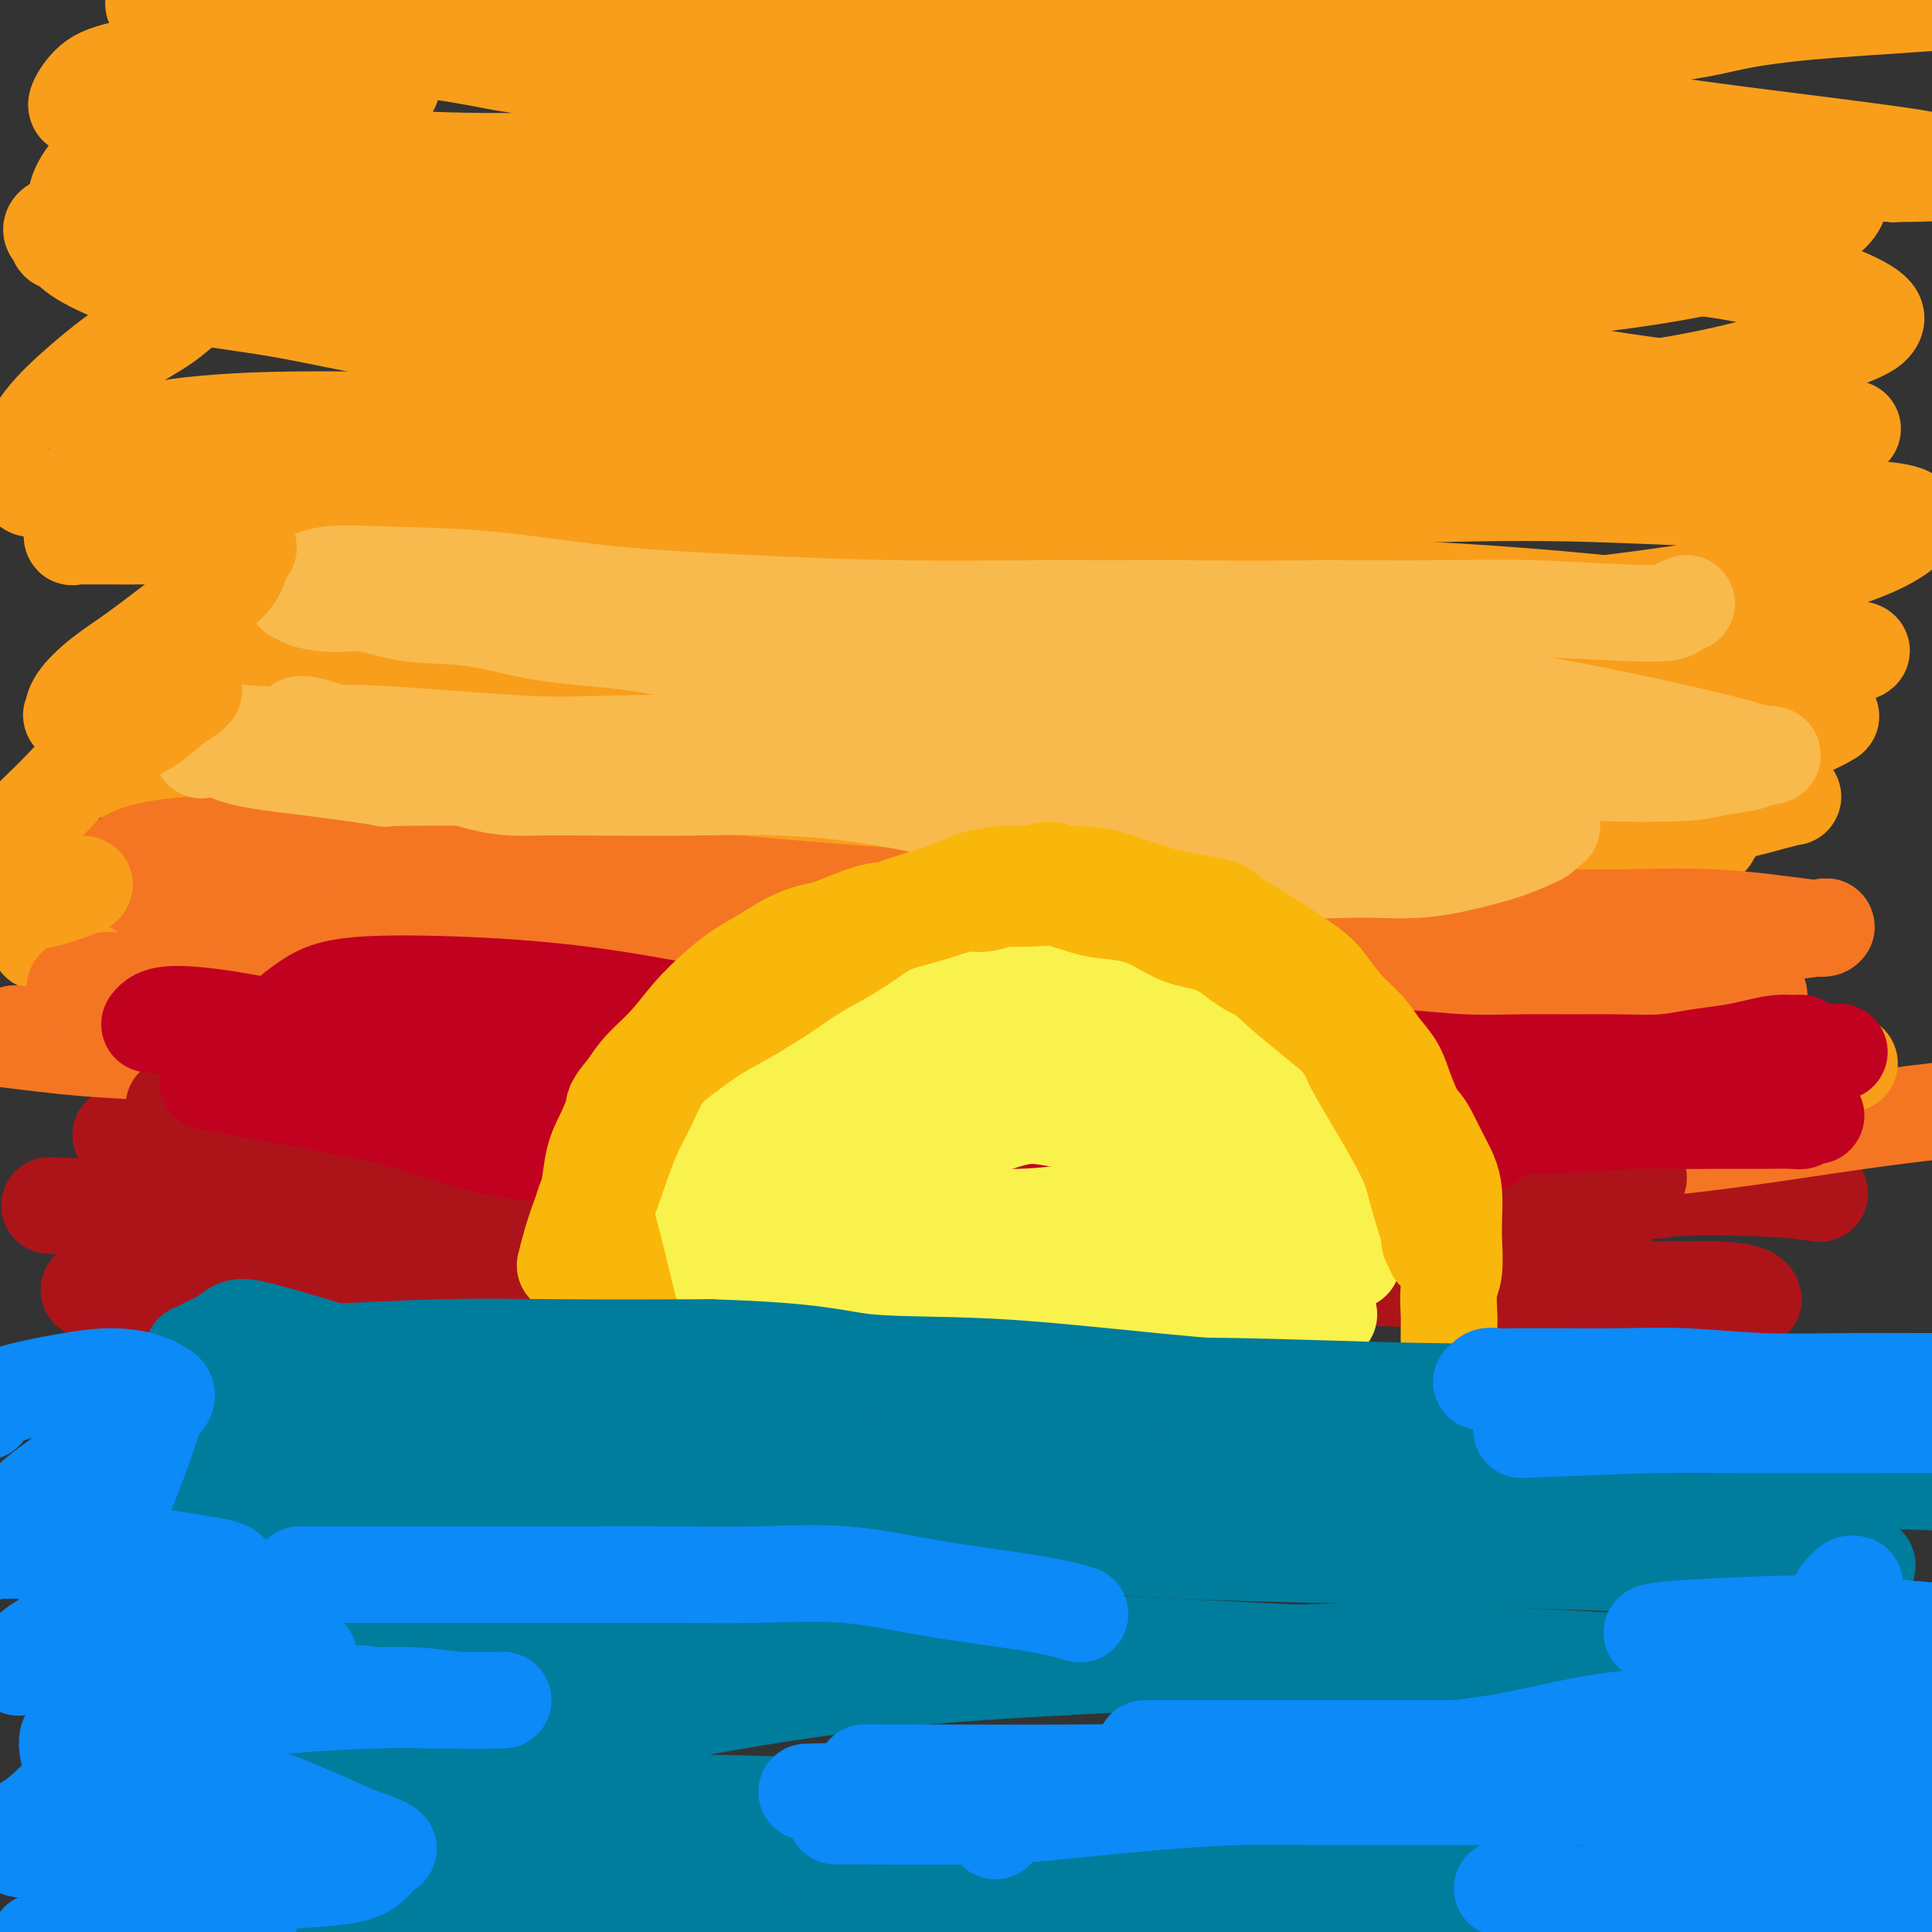 <svg viewBox='0 0 400 400' version='1.1' xmlns='http://www.w3.org/2000/svg' xmlns:xlink='http://www.w3.org/1999/xlink'><rect x="0" y="0" width="400" height="400" fill="#333333" stroke="none"/><g fill='none' stroke='#AD1419' stroke-width='20' stroke-linecap='round' stroke-linejoin='round'><path d='M25,235c11.514,0.001 23.028,0.003 29,0c5.972,-0.003 6.403,-0.009 8,0c1.597,0.009 4.360,0.033 7,0c2.640,-0.033 5.155,-0.122 7,0c1.845,0.122 3.018,0.456 5,1c1.982,0.544 4.771,1.298 7,2c2.229,0.702 3.897,1.351 6,2c2.103,0.649 4.640,1.299 7,2c2.360,0.701 4.544,1.452 7,2c2.456,0.548 5.185,0.891 8,1c2.815,0.109 5.717,-0.016 9,0c3.283,0.016 6.946,0.172 11,0c4.054,-0.172 8.498,-0.673 13,-1c4.502,-0.327 9.061,-0.482 14,-1c4.939,-0.518 10.259,-1.401 16,-2c5.741,-0.599 11.902,-0.914 18,-1c6.098,-0.086 12.134,0.057 19,0c6.866,-0.057 14.561,-0.313 22,0c7.439,0.313 14.623,1.194 21,2c6.377,0.806 11.946,1.536 17,2c5.054,0.464 9.592,0.660 14,1c4.408,0.340 8.687,0.822 13,1c4.313,0.178 8.661,0.051 13,0c4.339,-0.051 8.670,-0.025 13,0'/><path d='M329,246c16.952,0.944 13.833,0.305 17,0c3.167,-0.305 12.622,-0.274 19,0c6.378,0.274 9.679,0.793 11,1c1.321,0.207 0.660,0.104 0,0'/></g>
<g fill='none' stroke='#F47623' stroke-width='20' stroke-linecap='round' stroke-linejoin='round'><path d='M0,215c6.195,0.772 12.389,1.544 18,2c5.611,0.456 10.638,0.597 16,1c5.362,0.403 11.059,1.066 17,2c5.941,0.934 12.125,2.137 17,3c4.875,0.863 8.440,1.387 13,2c4.560,0.613 10.115,1.317 14,2c3.885,0.683 6.100,1.345 10,2c3.900,0.655 9.486,1.304 14,2c4.514,0.696 7.955,1.440 13,2c5.045,0.560 11.693,0.938 16,1c4.307,0.062 6.271,-0.191 10,0c3.729,0.191 9.222,0.826 14,1c4.778,0.174 8.843,-0.112 13,0c4.157,0.112 8.408,0.622 13,1c4.592,0.378 9.526,0.623 14,1c4.474,0.377 8.489,0.884 13,1c4.511,0.116 9.517,-0.160 14,0c4.483,0.160 8.442,0.758 13,1c4.558,0.242 9.713,0.130 15,0c5.287,-0.130 10.704,-0.278 16,0c5.296,0.278 10.470,0.980 16,1c5.530,0.020 11.416,-0.643 18,-1c6.584,-0.357 13.866,-0.408 22,-1c8.134,-0.592 17.118,-1.726 26,-3c8.882,-1.274 17.660,-2.689 28,-4c10.340,-1.311 22.240,-2.517 27,-3c4.760,-0.483 2.380,-0.241 0,0'/></g>
<g fill='none' stroke='#F99E1B' stroke-width='20' stroke-linecap='round' stroke-linejoin='round'><path d='M8,195c4.597,-0.170 9.194,-0.341 18,-1c8.806,-0.659 21.820,-1.808 28,-2c6.180,-0.192 5.527,0.571 8,1c2.473,0.429 8.072,0.524 13,1c4.928,0.476 9.186,1.335 14,2c4.814,0.665 10.183,1.138 15,2c4.817,0.862 9.082,2.115 14,3c4.918,0.885 10.490,1.403 15,2c4.510,0.597 7.960,1.273 12,2c4.040,0.727 8.671,1.505 15,2c6.329,0.495 14.355,0.706 21,1c6.645,0.294 11.908,0.671 16,1c4.092,0.329 7.014,0.609 12,1c4.986,0.391 12.038,0.893 18,1c5.962,0.107 10.836,-0.183 19,0c8.164,0.183 19.618,0.837 27,1c7.382,0.163 10.694,-0.166 17,0c6.306,0.166 15.608,0.828 26,2c10.392,1.172 21.875,2.854 34,4c12.125,1.146 24.893,1.756 30,2c5.107,0.244 2.554,0.122 0,0'/><path d='M167,-3c-1.267,21.311 -2.533,42.622 -3,51c-0.467,8.378 -0.133,3.822 0,2c0.133,-1.822 0.067,-0.911 0,0'/><path d='M37,188c15.942,2.395 31.884,4.791 42,7c10.116,2.209 14.407,4.232 20,6c5.593,1.768 12.489,3.283 20,5c7.511,1.717 15.637,3.638 23,5c7.363,1.362 13.964,2.166 21,3c7.036,0.834 14.506,1.698 20,2c5.494,0.302 9.010,0.041 16,0c6.990,-0.041 17.453,0.140 26,0c8.547,-0.140 15.176,-0.599 20,-1c4.824,-0.401 7.842,-0.745 14,-1c6.158,-0.255 15.456,-0.422 23,-1c7.544,-0.578 13.334,-1.566 17,-2c3.666,-0.434 5.207,-0.313 10,-1c4.793,-0.687 12.837,-2.182 17,-3c4.163,-0.818 4.446,-0.960 6,-2c1.554,-1.040 4.378,-2.979 6,-4c1.622,-1.021 2.040,-1.125 2,-2c-0.040,-0.875 -0.540,-2.522 -2,-4c-1.460,-1.478 -3.880,-2.788 -6,-4c-2.120,-1.212 -3.938,-2.326 -7,-3c-3.062,-0.674 -7.367,-0.908 -13,-2c-5.633,-1.092 -12.594,-3.043 -19,-4c-6.406,-0.957 -12.258,-0.919 -19,-1c-6.742,-0.081 -14.374,-0.279 -22,0c-7.626,0.279 -15.245,1.037 -24,2c-8.755,0.963 -18.644,2.132 -28,3c-9.356,0.868 -18.178,1.434 -27,2'/><path d='M173,188c-18.222,1.531 -24.277,1.859 -30,2c-5.723,0.141 -11.112,0.093 -17,0c-5.888,-0.093 -12.273,-0.233 -18,0c-5.727,0.233 -10.796,0.839 -16,1c-5.204,0.161 -10.542,-0.124 -16,-1c-5.458,-0.876 -11.035,-2.343 -16,-4c-4.965,-1.657 -9.317,-3.504 -13,-5c-3.683,-1.496 -6.697,-2.641 -9,-4c-2.303,-1.359 -3.894,-2.933 -5,-4c-1.106,-1.067 -1.727,-1.627 -2,-2c-0.273,-0.373 -0.199,-0.558 0,-1c0.199,-0.442 0.522,-1.143 3,-1c2.478,0.143 7.112,1.128 13,2c5.888,0.872 13.031,1.631 21,3c7.969,1.369 16.764,3.347 26,5c9.236,1.653 18.914,2.981 29,4c10.086,1.019 20.579,1.730 31,2c10.421,0.270 20.769,0.098 31,0c10.231,-0.098 20.346,-0.123 30,-1c9.654,-0.877 18.846,-2.605 28,-4c9.154,-1.395 18.270,-2.457 27,-3c8.730,-0.543 17.074,-0.568 25,-1c7.926,-0.432 15.435,-1.271 22,-2c6.565,-0.729 12.187,-1.348 17,-2c4.813,-0.652 8.816,-1.338 13,-2c4.184,-0.662 8.549,-1.302 12,-2c3.451,-0.698 5.988,-1.455 8,-2c2.012,-0.545 3.498,-0.878 4,-1c0.502,-0.122 0.020,-0.033 0,0c-0.020,0.033 0.423,0.009 0,0c-0.423,-0.009 -1.711,-0.005 -3,0'/><path d='M368,165c-2.013,0.231 -5.547,0.809 -11,1c-5.453,0.191 -12.825,-0.003 -20,0c-7.175,0.003 -14.154,0.204 -25,0c-10.846,-0.204 -25.558,-0.813 -36,-1c-10.442,-0.187 -16.612,0.047 -25,0c-8.388,-0.047 -18.992,-0.377 -36,-1c-17.008,-0.623 -40.420,-1.540 -56,-3c-15.580,-1.460 -23.329,-3.461 -32,-5c-8.671,-1.539 -18.265,-2.614 -25,-4c-6.735,-1.386 -10.611,-3.082 -14,-4c-3.389,-0.918 -6.293,-1.059 -11,-2c-4.707,-0.941 -11.219,-2.683 -17,-4c-5.781,-1.317 -10.833,-2.209 -15,-3c-4.167,-0.791 -7.449,-1.480 -10,-2c-2.551,-0.520 -4.371,-0.872 -5,-1c-0.629,-0.128 -0.065,-0.034 0,0c0.065,0.034 -0.367,0.007 0,0c0.367,-0.007 1.534,0.006 4,0c2.466,-0.006 6.232,-0.032 12,0c5.768,0.032 13.539,0.120 23,0c9.461,-0.120 20.614,-0.448 31,0c10.386,0.448 20.007,1.672 37,3c16.993,1.328 41.360,2.760 59,4c17.640,1.240 28.553,2.288 41,3c12.447,0.712 26.426,1.090 39,1c12.574,-0.090 23.742,-0.647 35,-1c11.258,-0.353 22.605,-0.504 29,-1c6.395,-0.496 7.838,-1.339 12,-2c4.162,-0.661 11.044,-1.139 16,-2c4.956,-0.861 7.988,-2.103 10,-3c2.012,-0.897 3.006,-1.448 4,-2'/><path d='M382,136c6.610,-1.717 2.135,-1.511 -1,-2c-3.135,-0.489 -4.929,-1.675 -10,-3c-5.071,-1.325 -13.419,-2.790 -22,-4c-8.581,-1.210 -17.394,-2.166 -27,-3c-9.606,-0.834 -20.006,-1.546 -30,-2c-9.994,-0.454 -19.583,-0.648 -29,-1c-9.417,-0.352 -18.663,-0.860 -27,-1c-8.337,-0.140 -15.764,0.089 -24,0c-8.236,-0.089 -17.282,-0.497 -27,-1c-9.718,-0.503 -20.108,-1.100 -30,-2c-9.892,-0.900 -19.285,-2.102 -28,-3c-8.715,-0.898 -16.753,-1.493 -25,-2c-8.247,-0.507 -16.702,-0.928 -24,-2c-7.298,-1.072 -13.438,-2.796 -19,-4c-5.562,-1.204 -10.546,-1.886 -15,-3c-4.454,-1.114 -8.378,-2.658 -11,-4c-2.622,-1.342 -3.943,-2.483 -5,-3c-1.057,-0.517 -1.849,-0.411 -2,-1c-0.151,-0.589 0.339,-1.872 1,-3c0.661,-1.128 1.495,-2.099 6,-3c4.505,-0.901 12.683,-1.731 23,-2c10.317,-0.269 22.772,0.022 33,0c10.228,-0.022 18.229,-0.356 34,0c15.771,0.356 39.312,1.401 62,2c22.688,0.599 44.524,0.751 62,1c17.476,0.249 30.592,0.596 44,1c13.408,0.404 27.106,0.865 34,1c6.894,0.135 6.982,-0.057 12,0c5.018,0.057 14.966,0.361 22,0c7.034,-0.361 11.152,-1.389 14,-2c2.848,-0.611 4.424,-0.806 6,-1'/><path d='M379,89c8.535,-0.449 2.874,-0.070 1,0c-1.874,0.070 0.039,-0.169 0,-1c-0.039,-0.831 -2.032,-2.252 -11,-4c-8.968,-1.748 -24.912,-3.821 -33,-5c-8.088,-1.179 -8.320,-1.465 -14,-2c-5.680,-0.535 -16.807,-1.320 -27,-2c-10.193,-0.680 -19.452,-1.254 -28,-2c-8.548,-0.746 -16.385,-1.663 -28,-2c-11.615,-0.337 -27.009,-0.093 -37,0c-9.991,0.093 -14.578,0.037 -23,0c-8.422,-0.037 -20.677,-0.054 -32,0c-11.323,0.054 -21.713,0.181 -32,0c-10.287,-0.181 -20.471,-0.668 -30,-2c-9.529,-1.332 -18.404,-3.509 -27,-5c-8.596,-1.491 -16.912,-2.296 -24,-4c-7.088,-1.704 -12.948,-4.307 -16,-6c-3.052,-1.693 -3.298,-2.475 -4,-3c-0.702,-0.525 -1.861,-0.793 -2,-1c-0.139,-0.207 0.742,-0.352 0,-1c-0.742,-0.648 -3.106,-1.798 1,-3c4.106,-1.202 14.682,-2.455 23,-3c8.318,-0.545 14.377,-0.380 24,0c9.623,0.380 22.808,0.977 42,1c19.192,0.023 44.390,-0.526 63,-1c18.610,-0.474 30.633,-0.872 49,-2c18.367,-1.128 43.077,-2.985 58,-4c14.923,-1.015 20.060,-1.186 29,-1c8.940,0.186 21.685,0.730 33,1c11.315,0.270 21.200,0.265 30,0c8.800,-0.265 16.514,-0.790 21,-1c4.486,-0.210 5.743,-0.105 7,0'/><path d='M392,36c15.800,-0.183 9.799,-0.642 8,-1c-1.799,-0.358 0.603,-0.616 1,-1c0.397,-0.384 -1.212,-0.893 -9,-2c-7.788,-1.107 -21.757,-2.810 -31,-4c-9.243,-1.190 -13.761,-1.865 -22,-3c-8.239,-1.135 -20.201,-2.728 -32,-4c-11.799,-1.272 -23.436,-2.221 -36,-3c-12.564,-0.779 -26.056,-1.389 -44,-2c-17.944,-0.611 -40.340,-1.225 -57,-2c-16.660,-0.775 -27.582,-1.712 -39,-3c-11.418,-1.288 -23.330,-2.927 -34,-4c-10.670,-1.073 -20.096,-1.579 -25,-2c-4.904,-0.421 -5.286,-0.757 -9,-1c-3.714,-0.243 -10.760,-0.392 -16,-1c-5.240,-0.608 -8.673,-1.673 -11,-2c-2.327,-0.327 -3.549,0.086 -4,0c-0.451,-0.086 -0.130,-0.671 0,-1c0.130,-0.329 0.071,-0.402 1,-1c0.929,-0.598 2.848,-1.719 10,-2c7.152,-0.281 19.539,0.280 30,1c10.461,0.720 18.998,1.601 35,2c16.002,0.399 39.470,0.316 57,0c17.530,-0.316 29.121,-0.866 44,-1c14.879,-0.134 33.045,0.146 49,0c15.955,-0.146 29.699,-0.719 42,-1c12.301,-0.281 23.160,-0.272 33,0c9.840,0.272 18.662,0.805 23,1c4.338,0.195 4.194,0.052 8,0c3.806,-0.052 11.563,-0.014 16,0c4.437,0.014 5.553,0.004 6,0c0.447,-0.004 0.223,-0.002 0,0'/><path d='M386,-1c42.744,0.322 10.603,1.626 -7,3c-17.603,1.374 -20.669,2.818 -27,4c-6.331,1.182 -15.927,2.104 -33,4c-17.073,1.896 -41.623,4.768 -53,6c-11.377,1.232 -9.581,0.825 -16,2c-6.419,1.175 -21.055,3.934 -33,6c-11.945,2.066 -21.200,3.441 -38,5c-16.800,1.559 -41.144,3.304 -58,4c-16.856,0.696 -26.223,0.344 -36,0c-9.777,-0.344 -19.964,-0.681 -29,-1c-9.036,-0.319 -16.923,-0.621 -21,-1c-4.077,-0.379 -4.346,-0.836 -6,-1c-1.654,-0.164 -4.692,-0.035 -6,0c-1.308,0.035 -0.886,-0.025 -1,0c-0.114,0.025 -0.766,0.134 0,0c0.766,-0.134 2.949,-0.509 10,0c7.051,0.509 18.972,1.904 29,3c10.028,1.096 18.165,1.894 34,2c15.835,0.106 39.368,-0.480 58,-1c18.632,-0.520 32.362,-0.976 48,-2c15.638,-1.024 33.184,-2.617 49,-4c15.816,-1.383 29.904,-2.556 43,-3c13.096,-0.444 25.202,-0.161 37,1c11.798,1.161 23.288,3.199 29,4c5.712,0.801 5.647,0.366 8,1c2.353,0.634 7.125,2.339 10,4c2.875,1.661 3.853,3.279 4,5c0.147,1.721 -0.538,3.544 -4,6c-3.462,2.456 -9.701,5.546 -19,8c-9.299,2.454 -21.657,4.273 -38,6c-16.343,1.727 -36.672,3.364 -57,5'/><path d='M263,65c-22.372,2.159 -30.801,2.056 -44,2c-13.199,-0.056 -31.166,-0.064 -46,-1c-14.834,-0.936 -26.533,-2.801 -43,-5c-16.467,-2.199 -37.702,-4.733 -48,-6c-10.298,-1.267 -9.658,-1.267 -13,-2c-3.342,-0.733 -10.667,-2.200 -15,-3c-4.333,-0.800 -5.675,-0.932 -8,-1c-2.325,-0.068 -5.632,-0.072 -7,0c-1.368,0.072 -0.797,0.222 -1,0c-0.203,-0.222 -1.181,-0.814 2,-1c3.181,-0.186 10.521,0.035 19,1c8.479,0.965 18.096,2.675 35,4c16.904,1.325 41.095,2.265 61,3c19.905,0.735 35.524,1.265 53,1c17.476,-0.265 36.809,-1.324 54,-2c17.191,-0.676 32.239,-0.967 47,-1c14.761,-0.033 29.236,0.193 39,1c9.764,0.807 14.818,2.196 19,3c4.182,0.804 7.491,1.022 11,2c3.509,0.978 7.219,2.714 9,4c1.781,1.286 1.633,2.121 1,3c-0.633,0.879 -1.751,1.800 -8,4c-6.249,2.200 -17.628,5.678 -30,8c-12.372,2.322 -25.736,3.487 -42,5c-16.264,1.513 -35.429,3.374 -56,5c-20.571,1.626 -42.547,3.018 -60,4c-17.453,0.982 -30.381,1.556 -43,2c-12.619,0.444 -24.929,0.758 -35,1c-10.071,0.242 -17.904,0.411 -27,0c-9.096,-0.411 -19.456,-1.403 -26,-2c-6.544,-0.597 -9.272,-0.798 -12,-1'/><path d='M49,93c-12.518,-0.460 -11.313,-0.108 -13,0c-1.687,0.108 -6.268,-0.026 -8,0c-1.732,0.026 -0.617,0.213 -1,0c-0.383,-0.213 -2.266,-0.825 1,0c3.266,0.825 11.681,3.087 18,5c6.319,1.913 10.543,3.477 22,5c11.457,1.523 30.147,3.006 51,4c20.853,0.994 43.867,1.499 65,1c21.133,-0.499 40.383,-2.001 55,-3c14.617,-0.999 24.599,-1.494 37,-2c12.401,-0.506 27.220,-1.023 40,-1c12.780,0.023 23.523,0.587 34,1c10.477,0.413 20.690,0.677 26,1c5.310,0.323 5.718,0.706 8,1c2.282,0.294 6.439,0.501 9,1c2.561,0.499 3.526,1.292 2,3c-1.526,1.708 -5.544,4.333 -14,7c-8.456,2.667 -21.350,5.378 -41,8c-19.650,2.622 -46.054,5.156 -67,7c-20.946,1.844 -36.432,2.999 -53,4c-16.568,1.001 -34.216,1.848 -49,2c-14.784,0.152 -26.704,-0.390 -37,-1c-10.296,-0.610 -18.969,-1.289 -24,-2c-5.031,-0.711 -6.420,-1.456 -11,-2c-4.580,-0.544 -12.350,-0.888 -17,-1c-4.650,-0.112 -6.179,0.007 -8,0c-1.821,-0.007 -3.936,-0.140 -6,0c-2.064,0.140 -4.079,0.553 -5,1c-0.921,0.447 -0.748,0.928 -1,1c-0.252,0.072 -0.929,-0.265 0,0c0.929,0.265 3.465,1.133 6,2'/><path d='M68,135c5.365,1.585 16.277,4.048 32,6c15.723,1.952 36.256,3.394 54,4c17.744,0.606 32.700,0.375 58,-1c25.300,-1.375 60.945,-3.894 77,-5c16.055,-1.106 12.522,-0.800 20,0c7.478,0.800 25.969,2.095 37,3c11.031,0.905 14.602,1.420 18,2c3.398,0.580 6.623,1.225 9,2c2.377,0.775 3.905,1.679 5,2c1.095,0.321 1.757,0.057 0,1c-1.757,0.943 -5.932,3.093 -13,5c-7.068,1.907 -17.028,3.573 -34,6c-16.972,2.427 -40.955,5.617 -61,8c-20.045,2.383 -36.153,3.959 -53,5c-16.847,1.041 -34.432,1.548 -50,1c-15.568,-0.548 -29.119,-2.151 -42,-4c-12.881,-1.849 -25.090,-3.945 -31,-5c-5.910,-1.055 -5.519,-1.067 -9,-2c-3.481,-0.933 -10.833,-2.785 -16,-4c-5.167,-1.215 -8.149,-1.793 -10,-2c-1.851,-0.207 -2.572,-0.043 -3,0c-0.428,0.043 -0.563,-0.037 -1,0c-0.437,0.037 -1.174,0.189 -1,1c0.174,0.811 1.260,2.281 5,4c3.740,1.719 10.135,3.687 19,6c8.865,2.313 20.202,4.970 35,7c14.798,2.030 33.059,3.434 51,4c17.941,0.566 35.561,0.296 51,-1c15.439,-1.296 28.695,-3.618 42,-5c13.305,-1.382 26.659,-1.823 38,-2c11.341,-0.177 20.671,-0.088 30,0'/><path d='M325,171c26.139,-1.225 10.987,-0.288 9,0c-1.987,0.288 9.193,-0.075 15,0c5.807,0.075 6.243,0.587 6,1c-0.243,0.413 -1.165,0.728 -1,1c0.165,0.272 1.416,0.503 -5,2c-6.416,1.497 -20.498,4.260 -30,6c-9.502,1.740 -14.425,2.456 -25,4c-10.575,1.544 -26.803,3.914 -43,6c-16.197,2.086 -32.363,3.887 -43,5c-10.637,1.113 -15.745,1.538 -25,2c-9.255,0.462 -22.655,0.961 -34,1c-11.345,0.039 -20.633,-0.382 -30,-1c-9.367,-0.618 -18.811,-1.434 -27,-2c-8.189,-0.566 -15.123,-0.884 -21,-1c-5.877,-0.116 -10.696,-0.030 -14,0c-3.304,0.030 -5.092,0.004 -6,0c-0.908,-0.004 -0.936,0.014 -1,0c-0.064,-0.014 -0.164,-0.059 0,0c0.164,0.059 0.592,0.223 2,0c1.408,-0.223 3.795,-0.834 11,-1c7.205,-0.166 19.226,0.113 29,0c9.774,-0.113 17.300,-0.620 37,-3c19.700,-2.380 51.575,-6.635 69,-9c17.425,-2.365 20.401,-2.841 31,-4c10.599,-1.159 28.820,-3.001 43,-4c14.180,-0.999 24.318,-1.153 32,-2c7.682,-0.847 12.909,-2.385 15,-3c2.091,-0.615 1.045,-0.308 0,0'/></g>
<g fill='none' stroke='#F47623' stroke-width='20' stroke-linecap='round' stroke-linejoin='round'><path d='M3,214c13.261,1.095 26.522,2.189 37,4c10.478,1.811 18.174,4.338 25,6c6.826,1.662 12.782,2.460 22,4c9.218,1.540 21.698,3.824 33,5c11.302,1.176 21.427,1.244 31,1c9.573,-0.244 18.593,-0.801 27,-1c8.407,-0.199 16.200,-0.039 27,0c10.800,0.039 24.607,-0.042 33,0c8.393,0.042 11.372,0.207 17,1c5.628,0.793 13.905,2.213 21,3c7.095,0.787 13.009,0.940 18,1c4.991,0.060 9.058,0.026 13,0c3.942,-0.026 7.761,-0.045 11,0c3.239,0.045 5.900,0.152 8,0c2.100,-0.152 3.638,-0.565 5,-1c1.362,-0.435 2.548,-0.891 3,-1c0.452,-0.109 0.169,0.131 0,0c-0.169,-0.131 -0.224,-0.633 -2,-1c-1.776,-0.367 -5.273,-0.598 -11,-1c-5.727,-0.402 -13.684,-0.974 -22,-1c-8.316,-0.026 -16.991,0.494 -26,1c-9.009,0.506 -18.352,0.999 -30,1c-11.648,0.001 -25.602,-0.492 -44,-2c-18.398,-1.508 -41.241,-4.033 -58,-6c-16.759,-1.967 -27.435,-3.376 -39,-5c-11.565,-1.624 -24.019,-3.464 -35,-5c-10.981,-1.536 -20.491,-2.768 -30,-4'/><path d='M37,213c-26.219,-3.471 -10.765,-2.148 -7,-2c3.765,0.148 -4.157,-0.880 -8,-2c-3.843,-1.120 -3.606,-2.333 -4,-3c-0.394,-0.667 -1.417,-0.789 -2,-1c-0.583,-0.211 -0.725,-0.512 0,-1c0.725,-0.488 2.316,-1.163 9,-1c6.684,0.163 18.461,1.166 29,2c10.539,0.834 19.838,1.500 34,2c14.162,0.500 33.186,0.835 51,1c17.814,0.165 34.419,0.162 49,0c14.581,-0.162 27.137,-0.482 39,-1c11.863,-0.518 23.034,-1.232 33,-2c9.966,-0.768 18.726,-1.589 23,-2c4.274,-0.411 4.063,-0.411 8,-1c3.937,-0.589 12.023,-1.766 18,-3c5.977,-1.234 9.846,-2.524 13,-3c3.154,-0.476 5.592,-0.139 7,0c1.408,0.139 1.787,0.080 2,0c0.213,-0.080 0.259,-0.180 0,0c-0.259,0.180 -0.823,0.642 -3,1c-2.177,0.358 -5.966,0.614 -12,1c-6.034,0.386 -14.312,0.902 -23,1c-8.688,0.098 -17.784,-0.222 -28,0c-10.216,0.222 -21.550,0.988 -34,2c-12.450,1.012 -26.017,2.271 -43,3c-16.983,0.729 -37.384,0.927 -54,0c-16.616,-0.927 -29.447,-2.978 -41,-5c-11.553,-2.022 -21.829,-4.016 -27,-5c-5.171,-0.984 -5.238,-0.957 -10,-2c-4.762,-1.043 -14.218,-3.155 -20,-5c-5.782,-1.845 -7.891,-3.422 -10,-5'/><path d='M26,182c-4.827,-1.926 -1.896,-1.742 -1,-2c0.896,-0.258 -0.244,-0.959 1,-2c1.244,-1.041 4.872,-2.421 13,-3c8.128,-0.579 20.756,-0.356 29,0c8.244,0.356 12.102,0.846 23,2c10.898,1.154 28.834,2.971 51,5c22.166,2.029 48.560,4.271 65,5c16.440,0.729 22.925,-0.054 35,0c12.075,0.054 29.741,0.944 43,2c13.259,1.056 22.110,2.279 32,3c9.890,0.721 20.818,0.939 27,1c6.182,0.061 7.617,-0.034 11,0c3.383,0.034 8.713,0.198 13,0c4.287,-0.198 7.530,-0.756 9,-1c1.470,-0.244 1.166,-0.172 1,0c-0.166,0.172 -0.195,0.446 -4,0c-3.805,-0.446 -11.387,-1.611 -19,-2c-7.613,-0.389 -15.259,-0.001 -24,0c-8.741,0.001 -18.578,-0.386 -31,-1c-12.422,-0.614 -27.431,-1.457 -40,-2c-12.569,-0.543 -22.699,-0.788 -34,-1c-11.301,-0.212 -23.775,-0.393 -39,0c-15.225,0.393 -33.203,1.359 -46,2c-12.797,0.641 -20.414,0.956 -30,1c-9.586,0.044 -21.142,-0.184 -27,0c-5.858,0.184 -6.020,0.781 -8,1c-1.980,0.219 -5.779,0.062 -10,0c-4.221,-0.062 -8.863,-0.027 -11,0c-2.137,0.027 -1.768,0.046 -2,0c-0.232,-0.046 -1.066,-0.156 0,0c1.066,0.156 4.033,0.578 7,1'/><path d='M60,191c7.442,1.345 23.547,4.208 34,6c10.453,1.792 15.253,2.512 24,3c8.747,0.488 21.442,0.744 37,1c15.558,0.256 33.978,0.514 52,1c18.022,0.486 35.644,1.202 50,2c14.356,0.798 25.445,1.678 36,2c10.555,0.322 20.576,0.086 27,0c6.424,-0.086 9.252,-0.023 12,0c2.748,0.023 5.417,0.006 11,0c5.583,-0.006 14.080,-0.002 18,0c3.920,0.002 3.263,0.000 3,0c-0.263,-0.000 -0.131,-0.000 0,0'/></g>
<g fill='none' stroke='#AD1419' stroke-width='20' stroke-linecap='round' stroke-linejoin='round'><path d='M36,229c12.530,1.844 25.060,3.688 33,5c7.940,1.312 11.290,2.092 18,3c6.710,0.908 16.779,1.943 28,3c11.221,1.057 23.596,2.134 33,3c9.404,0.866 15.839,1.521 25,2c9.161,0.479 21.047,0.783 33,1c11.953,0.217 23.973,0.348 35,0c11.027,-0.348 21.060,-1.175 33,-2c11.940,-0.825 25.788,-1.647 34,-2c8.212,-0.353 10.788,-0.238 14,0c3.212,0.238 7.059,0.598 10,1c2.941,0.402 4.975,0.846 6,1c1.025,0.154 1.042,0.018 1,0c-0.042,-0.018 -0.142,0.081 0,0c0.142,-0.081 0.525,-0.343 0,0c-0.525,0.343 -1.959,1.291 -5,2c-3.041,0.709 -7.688,1.178 -15,2c-7.312,0.822 -17.289,1.996 -27,3c-9.711,1.004 -19.154,1.837 -29,3c-9.846,1.163 -20.093,2.655 -31,4c-10.907,1.345 -22.475,2.542 -34,4c-11.525,1.458 -23.008,3.176 -34,4c-10.992,0.824 -21.492,0.754 -32,1c-10.508,0.246 -21.023,0.808 -31,1c-9.977,0.192 -19.417,0.013 -28,0c-8.583,-0.013 -16.309,0.139 -23,0c-6.691,-0.139 -12.345,-0.570 -18,-1'/><path d='M32,267c-22.113,0.139 -11.396,-0.014 -8,0c3.396,0.014 -0.531,0.196 -2,0c-1.469,-0.196 -0.481,-0.769 0,-1c0.481,-0.231 0.454,-0.118 4,0c3.546,0.118 10.664,0.243 19,0c8.336,-0.243 17.889,-0.853 27,-1c9.111,-0.147 17.781,0.169 34,-1c16.219,-1.169 39.986,-3.822 58,-6c18.014,-2.178 30.275,-3.882 43,-5c12.725,-1.118 25.914,-1.651 38,-2c12.086,-0.349 23.071,-0.514 33,0c9.929,0.514 18.804,1.707 23,2c4.196,0.293 3.715,-0.313 7,0c3.285,0.313 10.338,1.547 15,2c4.662,0.453 6.932,0.125 8,0c1.068,-0.125 0.932,-0.048 1,0c0.068,0.048 0.339,0.065 -1,0c-1.339,-0.065 -4.289,-0.214 -11,0c-6.711,0.214 -17.182,0.789 -27,1c-9.818,0.211 -18.982,0.057 -29,0c-10.018,-0.057 -20.890,-0.017 -31,0c-10.110,0.017 -19.458,0.012 -30,0c-10.542,-0.012 -22.277,-0.030 -34,0c-11.723,0.030 -23.433,0.109 -36,0c-12.567,-0.109 -25.990,-0.406 -38,-1c-12.010,-0.594 -22.605,-1.483 -32,-2c-9.395,-0.517 -17.589,-0.661 -24,-1c-6.411,-0.339 -11.038,-0.874 -14,-1c-2.962,-0.126 -4.259,0.159 -5,0c-0.741,-0.159 -0.926,-0.760 -1,-1c-0.074,-0.240 -0.037,-0.120 0,0'/><path d='M19,250c-17.608,-0.891 -4.629,-0.119 4,0c8.629,0.119 12.908,-0.414 21,0c8.092,0.414 19.997,1.774 31,3c11.003,1.226 21.104,2.317 42,4c20.896,1.683 52.588,3.956 71,5c18.412,1.044 23.545,0.858 35,1c11.455,0.142 29.231,0.612 43,1c13.769,0.388 23.532,0.695 34,1c10.468,0.305 21.642,0.607 28,1c6.358,0.393 7.900,0.876 12,1c4.100,0.124 10.759,-0.111 15,0c4.241,0.111 6.065,0.568 7,1c0.935,0.432 0.981,0.838 1,1c0.019,0.162 0.009,0.081 0,0'/></g>
<g fill='none' stroke='#C10120' stroke-width='20' stroke-linecap='round' stroke-linejoin='round'><path d='M43,224c12.187,2.196 24.374,4.392 32,6c7.626,1.608 10.692,2.627 15,4c4.308,1.373 9.857,3.101 15,4c5.143,0.899 9.881,0.969 15,1c5.119,0.031 10.621,0.023 16,0c5.379,-0.023 10.636,-0.059 16,0c5.364,0.059 10.835,0.215 16,0c5.165,-0.215 10.024,-0.801 15,-1c4.976,-0.199 10.071,-0.012 15,0c4.929,0.012 9.693,-0.151 15,0c5.307,0.151 11.155,0.616 17,1c5.845,0.384 11.685,0.688 16,1c4.315,0.312 7.103,0.631 11,1c3.897,0.369 8.901,0.787 13,1c4.099,0.213 7.291,0.222 10,0c2.709,-0.222 4.935,-0.675 8,-1c3.065,-0.325 6.968,-0.522 10,-1c3.032,-0.478 5.193,-1.238 7,-2c1.807,-0.762 3.259,-1.526 4,-2c0.741,-0.474 0.771,-0.658 1,-1c0.229,-0.342 0.659,-0.843 1,-1c0.341,-0.157 0.594,0.030 0,0c-0.594,-0.030 -2.036,-0.276 -4,-1c-1.964,-0.724 -4.452,-1.926 -9,-3c-4.548,-1.074 -11.157,-2.021 -17,-3c-5.843,-0.979 -10.922,-1.989 -16,-3'/><path d='M265,224c-10.325,-2.060 -13.136,-2.208 -19,-3c-5.864,-0.792 -14.780,-2.226 -22,-3c-7.220,-0.774 -12.745,-0.888 -23,-1c-10.255,-0.112 -25.240,-0.223 -34,0c-8.760,0.223 -11.295,0.778 -15,1c-3.705,0.222 -8.581,0.110 -14,0c-5.419,-0.110 -11.381,-0.217 -17,0c-5.619,0.217 -10.893,0.759 -16,1c-5.107,0.241 -10.045,0.181 -15,0c-4.955,-0.181 -9.926,-0.483 -15,-1c-5.074,-0.517 -10.249,-1.249 -15,-2c-4.751,-0.751 -9.077,-1.522 -13,-2c-3.923,-0.478 -7.444,-0.663 -10,-1c-2.556,-0.337 -4.147,-0.825 -5,-1c-0.853,-0.175 -0.967,-0.037 -1,0c-0.033,0.037 0.016,-0.027 0,0c-0.016,0.027 -0.097,0.146 0,0c0.097,-0.146 0.373,-0.555 1,-1c0.627,-0.445 1.606,-0.924 4,-1c2.394,-0.076 6.202,0.252 11,1c4.798,0.748 10.586,1.915 17,3c6.414,1.085 13.453,2.086 21,3c7.547,0.914 15.602,1.740 24,3c8.398,1.260 17.137,2.955 26,4c8.863,1.045 17.848,1.441 26,2c8.152,0.559 15.472,1.282 23,2c7.528,0.718 15.266,1.433 23,2c7.734,0.567 15.465,0.987 23,1c7.535,0.013 14.875,-0.381 22,0c7.125,0.381 14.036,1.537 20,2c5.964,0.463 10.982,0.231 16,0'/><path d='M288,233c14.871,0.468 11.549,0.140 13,0c1.451,-0.140 7.674,-0.090 12,0c4.326,0.090 6.756,0.220 11,0c4.244,-0.220 10.303,-0.791 14,-1c3.697,-0.209 5.031,-0.055 8,0c2.969,0.055 7.572,0.011 11,0c3.428,-0.011 5.679,0.011 8,0c2.321,-0.011 4.710,-0.056 6,0c1.290,0.056 1.481,0.211 2,0c0.519,-0.211 1.365,-0.788 2,-1c0.635,-0.212 1.060,-0.058 1,0c-0.060,0.058 -0.604,0.020 -2,0c-1.396,-0.020 -3.644,-0.020 -9,0c-5.356,0.020 -13.819,0.062 -22,0c-8.181,-0.062 -16.078,-0.227 -24,0c-7.922,0.227 -15.868,0.845 -24,1c-8.132,0.155 -16.451,-0.153 -24,0c-7.549,0.153 -14.327,0.768 -21,1c-6.673,0.232 -13.242,0.082 -20,0c-6.758,-0.082 -13.706,-0.094 -21,-1c-7.294,-0.906 -14.934,-2.704 -22,-4c-7.066,-1.296 -13.556,-2.088 -20,-3c-6.444,-0.912 -12.841,-1.942 -19,-3c-6.159,-1.058 -12.080,-2.143 -18,-3c-5.920,-0.857 -11.841,-1.487 -17,-2c-5.159,-0.513 -9.558,-0.911 -14,-1c-4.442,-0.089 -8.927,0.130 -13,0c-4.073,-0.130 -7.735,-0.609 -11,-1c-3.265,-0.391 -6.132,-0.696 -9,-1'/><path d='M66,214c-11.138,-0.714 -6.984,0.001 -6,0c0.984,-0.001 -1.201,-0.716 -2,-1c-0.799,-0.284 -0.212,-0.136 0,0c0.212,0.136 0.050,0.260 0,0c-0.050,-0.260 0.011,-0.902 1,-2c0.989,-1.098 2.906,-2.651 5,-4c2.094,-1.349 4.367,-2.495 10,-3c5.633,-0.505 14.628,-0.370 23,0c8.372,0.370 16.122,0.975 24,2c7.878,1.025 15.885,2.470 24,4c8.115,1.530 16.338,3.144 24,4c7.662,0.856 14.763,0.954 22,1c7.237,0.046 14.611,0.039 22,0c7.389,-0.039 14.792,-0.112 22,0c7.208,0.112 14.220,0.408 21,1c6.780,0.592 13.327,1.479 19,2c5.673,0.521 10.471,0.675 15,1c4.529,0.325 8.790,0.820 13,1c4.210,0.180 8.370,0.045 12,0c3.630,-0.045 6.728,-0.001 10,0c3.272,0.001 6.716,-0.041 10,0c3.284,0.041 6.409,0.165 9,0c2.591,-0.165 4.647,-0.618 7,-1c2.353,-0.382 5.001,-0.691 7,-1c1.999,-0.309 3.348,-0.616 5,-1c1.652,-0.384 3.605,-0.845 5,-1c1.395,-0.155 2.230,-0.003 3,0c0.770,0.003 1.474,-0.144 2,0c0.526,0.144 0.872,0.577 1,1c0.128,0.423 0.036,0.835 0,1c-0.036,0.165 -0.018,0.082 0,0'/><path d='M374,218c11.833,-0.333 5.917,-0.167 0,0'/></g>
<g fill='none' stroke='#F8BA4D' stroke-width='20' stroke-linecap='round' stroke-linejoin='round'><path d='M62,150c0.770,-0.113 1.540,-0.226 8,2c6.460,2.226 18.609,6.791 26,9c7.391,2.209 10.025,2.060 14,2c3.975,-0.060 9.292,-0.032 15,0c5.708,0.032 11.808,0.069 18,0c6.192,-0.069 12.476,-0.245 19,0c6.524,0.245 13.286,0.910 20,2c6.714,1.090 13.378,2.603 20,4c6.622,1.397 13.200,2.677 20,4c6.800,1.323 13.822,2.688 21,4c7.178,1.312 14.512,2.570 21,3c6.488,0.430 12.130,0.032 17,0c4.870,-0.032 8.968,0.304 13,0c4.032,-0.304 7.997,-1.247 11,-2c3.003,-0.753 5.042,-1.316 7,-2c1.958,-0.684 3.834,-1.488 5,-2c1.166,-0.512 1.620,-0.732 2,-1c0.380,-0.268 0.684,-0.585 1,-1c0.316,-0.415 0.644,-0.927 1,-1c0.356,-0.073 0.742,0.292 -1,0c-1.742,-0.292 -5.611,-1.242 -9,-2c-3.389,-0.758 -6.299,-1.324 -13,-2c-6.701,-0.676 -17.193,-1.463 -24,-2c-6.807,-0.537 -9.928,-0.824 -18,-2c-8.072,-1.176 -21.096,-3.240 -31,-4c-9.904,-0.760 -16.687,-0.217 -24,0c-7.313,0.217 -15.157,0.109 -23,0'/><path d='M178,159c-10.282,-0.045 -12.487,-0.156 -17,0c-4.513,0.156 -11.335,0.579 -18,1c-6.665,0.421 -13.175,0.839 -18,1c-4.825,0.161 -7.966,0.066 -16,0c-8.034,-0.066 -20.960,-0.102 -26,0c-5.040,0.102 -2.196,0.343 -4,0c-1.804,-0.343 -8.258,-1.270 -14,-2c-5.742,-0.730 -10.771,-1.264 -14,-2c-3.229,-0.736 -4.659,-1.672 -6,-2c-1.341,-0.328 -2.594,-0.046 -3,0c-0.406,0.046 0.036,-0.145 0,0c-0.036,0.145 -0.551,0.625 0,0c0.551,-0.625 2.166,-2.356 4,-3c1.834,-0.644 3.887,-0.200 7,0c3.113,0.200 7.285,0.158 11,0c3.715,-0.158 6.973,-0.431 15,0c8.027,0.431 20.822,1.566 29,2c8.178,0.434 11.740,0.167 19,0c7.260,-0.167 18.220,-0.234 28,-1c9.780,-0.766 18.382,-2.229 27,-3c8.618,-0.771 17.252,-0.848 25,-1c7.748,-0.152 14.612,-0.378 24,0c9.388,0.378 21.302,1.359 29,2c7.698,0.641 11.182,0.943 17,2c5.818,1.057 13.971,2.869 21,4c7.029,1.131 12.933,1.582 18,2c5.067,0.418 9.297,0.803 15,1c5.703,0.197 12.879,0.208 17,0c4.121,-0.208 5.186,-0.633 7,-1c1.814,-0.367 4.375,-0.676 6,-1c1.625,-0.324 2.312,-0.662 3,-1'/><path d='M364,157c5.327,-0.686 2.145,-0.902 1,-1c-1.145,-0.098 -0.251,-0.077 0,0c0.251,0.077 -0.140,0.211 -1,0c-0.860,-0.211 -2.187,-0.766 -7,-2c-4.813,-1.234 -13.111,-3.147 -22,-5c-8.889,-1.853 -18.370,-3.645 -28,-5c-9.630,-1.355 -19.411,-2.272 -29,-3c-9.589,-0.728 -18.986,-1.268 -28,-2c-9.014,-0.732 -17.644,-1.656 -28,-2c-10.356,-0.344 -22.437,-0.107 -30,0c-7.563,0.107 -10.607,0.084 -17,0c-6.393,-0.084 -16.135,-0.231 -24,-1c-7.865,-0.769 -13.851,-2.161 -20,-3c-6.149,-0.839 -12.459,-1.124 -18,-2c-5.541,-0.876 -10.312,-2.343 -15,-3c-4.688,-0.657 -9.294,-0.506 -13,-1c-3.706,-0.494 -6.514,-1.634 -9,-2c-2.486,-0.366 -4.652,0.042 -7,0c-2.348,-0.042 -4.878,-0.535 -6,-1c-1.122,-0.465 -0.836,-0.903 -1,-1c-0.164,-0.097 -0.779,0.145 -1,0c-0.221,-0.145 -0.048,-0.679 0,-1c0.048,-0.321 -0.028,-0.430 1,-1c1.028,-0.570 3.159,-1.600 6,-2c2.841,-0.400 6.390,-0.170 12,0c5.610,0.170 13.279,0.280 21,1c7.721,0.720 15.494,2.049 25,3c9.506,0.951 20.744,1.523 31,2c10.256,0.477 19.531,0.859 29,1c9.469,0.141 19.134,0.040 29,0c9.866,-0.040 19.933,-0.020 30,0'/><path d='M245,126c18.670,0.149 21.344,0.023 28,0c6.656,-0.023 17.293,0.057 25,0c7.707,-0.057 12.482,-0.250 20,0c7.518,0.250 17.778,0.943 23,1c5.222,0.057 5.406,-0.523 6,-1c0.594,-0.477 1.598,-0.851 2,-1c0.402,-0.149 0.201,-0.075 0,0'/></g>
<g fill='none' stroke='#F9F24D' stroke-width='20' stroke-linecap='round' stroke-linejoin='round'><path d='M167,251c3.074,-9.822 6.148,-19.644 9,-25c2.852,-5.356 5.481,-6.247 9,-8c3.519,-1.753 7.929,-4.368 11,-6c3.071,-1.632 4.803,-2.280 7,-3c2.197,-0.720 4.858,-1.513 8,-2c3.142,-0.487 6.766,-0.668 10,-1c3.234,-0.332 6.076,-0.816 9,-1c2.924,-0.184 5.928,-0.068 9,0c3.072,0.068 6.213,0.090 9,0c2.787,-0.090 5.220,-0.291 7,0c1.780,0.291 2.908,1.074 4,2c1.092,0.926 2.149,1.995 3,3c0.851,1.005 1.497,1.947 2,3c0.503,1.053 0.864,2.219 1,3c0.136,0.781 0.046,1.179 0,2c-0.046,0.821 -0.050,2.066 0,3c0.050,0.934 0.154,1.556 0,2c-0.154,0.444 -0.565,0.709 -1,1c-0.435,0.291 -0.893,0.608 -1,1c-0.107,0.392 0.136,0.858 0,1c-0.136,0.142 -0.652,-0.039 -1,0c-0.348,0.039 -0.528,0.297 -1,0c-0.472,-0.297 -1.236,-1.148 -2,-2'/><path d='M259,224c-1.122,-0.573 -1.428,-2.004 -2,-3c-0.572,-0.996 -1.410,-1.555 -3,-3c-1.590,-1.445 -3.931,-3.774 -5,-5c-1.069,-1.226 -0.866,-1.348 -2,-2c-1.134,-0.652 -3.604,-1.836 -6,-3c-2.396,-1.164 -4.717,-2.310 -7,-3c-2.283,-0.690 -4.528,-0.926 -7,-1c-2.472,-0.074 -5.171,0.012 -8,0c-2.829,-0.012 -5.789,-0.123 -9,0c-3.211,0.123 -6.673,0.481 -10,1c-3.327,0.519 -6.518,1.199 -10,2c-3.482,0.801 -7.253,1.724 -10,2c-2.747,0.276 -4.468,-0.093 -6,0c-1.532,0.093 -2.875,0.650 -4,1c-1.125,0.350 -2.034,0.494 -3,1c-0.966,0.506 -1.991,1.375 -3,2c-1.009,0.625 -2.002,1.005 -3,2c-0.998,0.995 -2.000,2.603 -3,4c-1.000,1.397 -1.997,2.582 -3,4c-1.003,1.418 -2.013,3.068 -3,5c-0.987,1.932 -1.952,4.146 -3,6c-1.048,1.854 -2.179,3.348 -3,5c-0.821,1.652 -1.333,3.462 -2,5c-0.667,1.538 -1.491,2.804 -2,4c-0.509,1.196 -0.703,2.320 -1,3c-0.297,0.680 -0.695,0.914 -1,1c-0.305,0.086 -0.516,0.025 0,0c0.516,-0.025 1.758,-0.012 3,0'/><path d='M143,252c-1.070,3.993 2.255,-0.526 4,-3c1.745,-2.474 1.911,-2.905 3,-4c1.089,-1.095 3.100,-2.856 6,-6c2.900,-3.144 6.689,-7.671 10,-11c3.311,-3.329 6.143,-5.459 8,-7c1.857,-1.541 2.737,-2.493 5,-4c2.263,-1.507 5.907,-3.571 9,-5c3.093,-1.429 5.633,-2.225 8,-3c2.367,-0.775 4.559,-1.528 7,-2c2.441,-0.472 5.130,-0.662 7,-1c1.870,-0.338 2.922,-0.824 5,-1c2.078,-0.176 5.182,-0.041 8,0c2.818,0.041 5.351,-0.011 7,0c1.649,0.011 2.415,0.087 4,0c1.585,-0.087 3.989,-0.336 6,0c2.011,0.336 3.630,1.258 5,2c1.370,0.742 2.491,1.305 4,2c1.509,0.695 3.406,1.521 5,3c1.594,1.479 2.885,3.612 4,5c1.115,1.388 2.053,2.030 3,3c0.947,0.970 1.904,2.268 3,4c1.096,1.732 2.332,3.898 3,6c0.668,2.102 0.767,4.139 1,6c0.233,1.861 0.598,3.544 1,5c0.402,1.456 0.840,2.683 1,4c0.160,1.317 0.043,2.723 0,4c-0.043,1.277 -0.012,2.425 0,3c0.012,0.575 0.003,0.578 0,1c-0.003,0.422 -0.001,1.263 0,2c0.001,0.737 0.000,1.368 0,2'/><path d='M270,257c0.933,5.069 0.266,1.242 0,0c-0.266,-1.242 -0.129,0.102 0,0c0.129,-0.102 0.252,-1.651 0,-3c-0.252,-1.349 -0.878,-2.498 -1,-4c-0.122,-1.502 0.258,-3.357 0,-5c-0.258,-1.643 -1.156,-3.072 -2,-5c-0.844,-1.928 -1.635,-4.353 -3,-6c-1.365,-1.647 -3.305,-2.517 -5,-4c-1.695,-1.483 -3.145,-3.580 -5,-5c-1.855,-1.420 -4.116,-2.162 -7,-4c-2.884,-1.838 -6.392,-4.772 -8,-6c-1.608,-1.228 -1.316,-0.750 -2,-1c-0.684,-0.250 -2.343,-1.229 -4,-2c-1.657,-0.771 -3.313,-1.335 -5,-2c-1.687,-0.665 -3.405,-1.432 -5,-2c-1.595,-0.568 -3.069,-0.937 -5,-1c-1.931,-0.063 -4.321,0.181 -7,0c-2.679,-0.181 -5.646,-0.788 -8,-1c-2.354,-0.212 -4.095,-0.028 -6,0c-1.905,0.028 -3.974,-0.101 -6,0c-2.026,0.101 -4.009,0.430 -6,1c-1.991,0.570 -3.992,1.380 -6,2c-2.008,0.620 -4.025,1.052 -6,2c-1.975,0.948 -3.908,2.414 -6,4c-2.092,1.586 -4.344,3.291 -6,5c-1.656,1.709 -2.715,3.422 -4,5c-1.285,1.578 -2.796,3.022 -4,5c-1.204,1.978 -2.102,4.489 -3,7'/><path d='M150,237c-2.255,3.685 -2.394,4.397 -3,6c-0.606,1.603 -1.679,4.098 -2,6c-0.321,1.902 0.110,3.212 0,5c-0.110,1.788 -0.762,4.053 -1,5c-0.238,0.947 -0.064,0.575 0,1c0.064,0.425 0.017,1.647 0,2c-0.017,0.353 -0.005,-0.163 0,0c0.005,0.163 0.002,1.006 0,1c-0.002,-0.006 -0.001,-0.860 0,-1c0.001,-0.140 0.004,0.434 0,0c-0.004,-0.434 -0.016,-1.875 0,-3c0.016,-1.125 0.059,-1.934 0,-3c-0.059,-1.066 -0.220,-2.387 0,-4c0.220,-1.613 0.820,-3.516 1,-5c0.180,-1.484 -0.062,-2.549 0,-4c0.062,-1.451 0.427,-3.287 1,-5c0.573,-1.713 1.353,-3.304 2,-5c0.647,-1.696 1.163,-3.496 2,-5c0.837,-1.504 1.997,-2.713 3,-4c1.003,-1.287 1.849,-2.651 3,-4c1.151,-1.349 2.606,-2.682 4,-4c1.394,-1.318 2.728,-2.622 4,-4c1.272,-1.378 2.481,-2.830 4,-4c1.519,-1.170 3.349,-2.057 5,-3c1.651,-0.943 3.123,-1.944 5,-3c1.877,-1.056 4.159,-2.169 6,-3c1.841,-0.831 3.240,-1.380 5,-2c1.760,-0.620 3.880,-1.310 6,-2'/><path d='M195,195c5.069,-2.177 4.240,-1.120 5,-1c0.760,0.120 3.107,-0.698 5,-1c1.893,-0.302 3.332,-0.089 5,0c1.668,0.089 3.564,0.052 6,0c2.436,-0.052 5.411,-0.120 7,0c1.589,0.120 1.793,0.429 3,1c1.207,0.571 3.417,1.405 5,2c1.583,0.595 2.539,0.951 4,2c1.461,1.049 3.426,2.792 5,4c1.574,1.208 2.757,1.881 4,3c1.243,1.119 2.547,2.685 4,4c1.453,1.315 3.057,2.379 4,3c0.943,0.621 1.226,0.800 2,2c0.774,1.200 2.040,3.422 3,5c0.960,1.578 1.615,2.512 2,4c0.385,1.488 0.499,3.531 1,5c0.501,1.469 1.387,2.364 2,4c0.613,1.636 0.951,4.013 1,6c0.049,1.987 -0.193,3.586 0,5c0.193,1.414 0.821,2.644 1,4c0.179,1.356 -0.092,2.836 0,4c0.092,1.164 0.546,2.010 1,3c0.454,0.990 0.906,2.122 1,3c0.094,0.878 -0.171,1.502 0,2c0.171,0.498 0.778,0.871 1,1c0.222,0.129 0.060,0.014 0,0c-0.060,-0.014 -0.016,0.073 0,0c0.016,-0.073 0.005,-0.307 0,-1c-0.005,-0.693 -0.002,-1.847 0,-3'/><path d='M267,256c0.051,-1.207 0.178,-2.224 0,-4c-0.178,-1.776 -0.662,-4.311 -1,-6c-0.338,-1.689 -0.532,-2.532 -1,-4c-0.468,-1.468 -1.212,-3.561 -2,-6c-0.788,-2.439 -1.621,-5.223 -2,-7c-0.379,-1.777 -0.304,-2.548 -1,-4c-0.696,-1.452 -2.162,-3.584 -3,-5c-0.838,-1.416 -1.047,-2.114 -2,-3c-0.953,-0.886 -2.651,-1.960 -4,-3c-1.349,-1.040 -2.349,-2.045 -4,-3c-1.651,-0.955 -3.954,-1.858 -7,-3c-3.046,-1.142 -6.836,-2.522 -10,-3c-3.164,-0.478 -5.703,-0.056 -8,0c-2.297,0.056 -4.352,-0.256 -7,0c-2.648,0.256 -5.887,1.080 -9,2c-3.113,0.920 -6.099,1.936 -9,3c-2.901,1.064 -5.717,2.175 -8,3c-2.283,0.825 -4.034,1.364 -6,2c-1.966,0.636 -4.146,1.370 -6,2c-1.854,0.630 -3.380,1.157 -5,2c-1.620,0.843 -3.333,2.003 -5,3c-1.667,0.997 -3.290,1.832 -5,3c-1.710,1.168 -3.509,2.668 -5,4c-1.491,1.332 -2.675,2.497 -4,4c-1.325,1.503 -2.789,3.342 -4,5c-1.211,1.658 -2.167,3.133 -3,5c-0.833,1.867 -1.544,4.127 -2,6c-0.456,1.873 -0.658,3.358 -1,5c-0.342,1.642 -0.823,3.442 -1,5c-0.177,1.558 -0.051,2.874 0,4c0.051,1.126 0.025,2.063 0,3'/><path d='M142,266c-0.621,4.015 -0.172,2.554 0,2c0.172,-0.554 0.068,-0.199 0,0c-0.068,0.199 -0.099,0.244 0,0c0.099,-0.244 0.328,-0.776 1,-2c0.672,-1.224 1.787,-3.140 3,-5c1.213,-1.860 2.524,-3.665 4,-6c1.476,-2.335 3.116,-5.202 5,-8c1.884,-2.798 4.010,-5.528 6,-8c1.990,-2.472 3.843,-4.685 6,-7c2.157,-2.315 4.620,-4.731 7,-7c2.380,-2.269 4.679,-4.390 7,-6c2.321,-1.610 4.663,-2.710 7,-4c2.337,-1.290 4.668,-2.769 7,-4c2.332,-1.231 4.666,-2.214 7,-3c2.334,-0.786 4.668,-1.373 7,-2c2.332,-0.627 4.663,-1.292 7,-2c2.337,-0.708 4.680,-1.460 7,-2c2.320,-0.540 4.618,-0.868 7,-1c2.382,-0.132 4.847,-0.069 7,0c2.153,0.069 3.992,0.145 6,0c2.008,-0.145 4.183,-0.510 6,0c1.817,0.510 3.275,1.897 5,3c1.725,1.103 3.716,1.924 5,3c1.284,1.076 1.859,2.407 3,4c1.141,1.593 2.847,3.446 4,5c1.153,1.554 1.752,2.808 3,5c1.248,2.192 3.144,5.321 4,7c0.856,1.679 0.673,1.908 1,3c0.327,1.092 1.163,3.046 2,5'/><path d='M276,236c3.038,4.957 2.135,2.851 2,3c-0.135,0.149 0.500,2.554 1,4c0.500,1.446 0.866,1.934 1,3c0.134,1.066 0.036,2.709 0,4c-0.036,1.291 -0.010,2.229 0,3c0.010,0.771 0.003,1.373 0,2c-0.003,0.627 -0.001,1.278 0,2c0.001,0.722 0.000,1.514 0,2c-0.000,0.486 -0.000,0.666 0,1c0.000,0.334 0.000,0.821 0,1c-0.000,0.179 -0.000,0.048 0,0c0.000,-0.048 0.000,-0.014 0,0c-0.000,0.014 -0.000,0.007 0,0'/><path d='M149,262c8.729,0.031 17.457,0.062 23,0c5.543,-0.062 7.900,-0.216 11,0c3.100,0.216 6.944,0.802 10,1c3.056,0.198 5.326,0.008 8,0c2.674,-0.008 5.753,0.167 9,0c3.247,-0.167 6.662,-0.674 10,-1c3.338,-0.326 6.600,-0.469 10,-1c3.400,-0.531 6.939,-1.449 10,-2c3.061,-0.551 5.643,-0.736 8,-1c2.357,-0.264 4.490,-0.607 6,-1c1.510,-0.393 2.396,-0.835 3,-1c0.604,-0.165 0.924,-0.054 1,0c0.076,0.054 -0.093,0.051 0,0c0.093,-0.051 0.447,-0.150 0,0c-0.447,0.150 -1.693,0.550 -4,1c-2.307,0.450 -5.673,0.950 -10,2c-4.327,1.050 -9.616,2.650 -15,4c-5.384,1.350 -10.865,2.452 -16,4c-5.135,1.548 -9.925,3.544 -15,5c-5.075,1.456 -10.434,2.373 -15,3c-4.566,0.627 -8.337,0.963 -12,1c-3.663,0.037 -7.216,-0.225 -10,-1c-2.784,-0.775 -4.798,-2.063 -6,-3c-1.202,-0.937 -1.593,-1.521 -2,-2c-0.407,-0.479 -0.831,-0.851 -1,-1c-0.169,-0.149 -0.085,-0.074 0,0'/><path d='M152,269c-1.377,-1.029 -0.319,-0.602 1,-1c1.319,-0.398 2.901,-1.623 5,-2c2.099,-0.377 4.716,0.092 8,0c3.284,-0.092 7.235,-0.746 10,-1c2.765,-0.254 4.345,-0.109 7,0c2.655,0.109 6.385,0.183 10,0c3.615,-0.183 7.116,-0.623 12,-1c4.884,-0.377 11.151,-0.689 16,-1c4.849,-0.311 8.280,-0.619 12,-1c3.720,-0.381 7.730,-0.835 11,-1c3.270,-0.165 5.800,-0.041 8,0c2.200,0.041 4.070,-0.000 5,0c0.930,0.000 0.920,0.042 1,0c0.080,-0.042 0.250,-0.169 0,0c-0.250,0.169 -0.920,0.633 -2,1c-1.080,0.367 -2.570,0.636 -5,1c-2.430,0.364 -5.798,0.824 -9,1c-3.202,0.176 -6.237,0.070 -10,0c-3.763,-0.070 -8.255,-0.103 -11,0c-2.745,0.103 -3.742,0.343 -7,0c-3.258,-0.343 -8.777,-1.269 -13,-2c-4.223,-0.731 -7.149,-1.268 -10,-2c-2.851,-0.732 -5.627,-1.661 -8,-2c-2.373,-0.339 -4.343,-0.088 -6,0c-1.657,0.088 -3.001,0.013 -4,0c-0.999,-0.013 -1.654,0.035 -2,0c-0.346,-0.035 -0.385,-0.153 0,0c0.385,0.153 1.192,0.576 2,1'/><path d='M173,259c-5.550,-0.838 1.075,-0.432 6,0c4.925,0.432 8.151,0.889 10,1c1.849,0.111 2.320,-0.126 7,0c4.680,0.126 13.569,0.614 18,1c4.431,0.386 4.403,0.669 6,1c1.597,0.331 4.818,0.709 8,1c3.182,0.291 6.323,0.495 9,1c2.677,0.505 4.888,1.312 7,2c2.112,0.688 4.124,1.256 6,2c1.876,0.744 3.617,1.663 5,2c1.383,0.337 2.408,0.090 3,0c0.592,-0.090 0.750,-0.024 1,0c0.250,0.024 0.593,0.007 1,0c0.407,-0.007 0.878,-0.002 1,0c0.122,0.002 -0.104,0.001 0,0c0.104,-0.001 0.540,-0.002 0,0c-0.540,0.002 -2.054,0.007 -4,0c-1.946,-0.007 -4.322,-0.026 -7,0c-2.678,0.026 -5.659,0.098 -9,0c-3.341,-0.098 -7.044,-0.366 -11,0c-3.956,0.366 -8.166,1.366 -12,2c-3.834,0.634 -7.293,0.902 -11,1c-3.707,0.098 -7.662,0.026 -11,0c-3.338,-0.026 -6.060,-0.007 -9,0c-2.940,0.007 -6.099,0.002 -9,0c-2.901,-0.002 -5.543,-0.001 -8,0c-2.457,0.001 -4.728,0.000 -7,0'/><path d='M163,273c-16.371,0.707 -8.297,0.973 -6,1c2.297,0.027 -1.181,-0.185 -3,0c-1.819,0.185 -1.977,0.766 -2,1c-0.023,0.234 0.090,0.119 0,0c-0.090,-0.119 -0.383,-0.242 0,0c0.383,0.242 1.441,0.849 3,1c1.559,0.151 3.618,-0.156 6,0c2.382,0.156 5.088,0.774 8,1c2.912,0.226 6.030,0.061 9,0c2.970,-0.061 5.793,-0.016 9,0c3.207,0.016 6.798,0.004 10,0c3.202,-0.004 6.013,-0.001 9,0c2.987,0.001 6.149,0.000 9,0c2.851,-0.000 5.392,0.001 8,0c2.608,-0.001 5.284,-0.003 8,0c2.716,0.003 5.472,0.012 8,0c2.528,-0.012 4.829,-0.044 7,0c2.171,0.044 4.213,0.166 6,0c1.787,-0.166 3.318,-0.618 5,-1c1.682,-0.382 3.516,-0.695 5,-1c1.484,-0.305 2.617,-0.604 4,-1c1.383,-0.396 3.015,-0.891 4,-1c0.985,-0.109 1.321,0.166 2,0c0.679,-0.166 1.700,-0.775 2,-1c0.300,-0.225 -0.121,-0.066 0,0c0.121,0.066 0.785,0.038 1,0c0.215,-0.038 -0.019,-0.087 0,0c0.019,0.087 0.291,0.311 0,0c-0.291,-0.311 -1.146,-1.155 -2,-2'/><path d='M273,270c2.701,-1.508 -1.045,-1.778 -4,-3c-2.955,-1.222 -5.118,-3.394 -7,-5c-1.882,-1.606 -3.482,-2.645 -5,-4c-1.518,-1.355 -2.952,-3.027 -5,-5c-2.048,-1.973 -4.710,-4.248 -6,-6c-1.290,-1.752 -1.209,-2.979 -2,-4c-0.791,-1.021 -2.452,-1.834 -4,-3c-1.548,-1.166 -2.981,-2.685 -5,-4c-2.019,-1.315 -4.625,-2.426 -7,-3c-2.375,-0.574 -4.521,-0.610 -7,-1c-2.479,-0.390 -5.292,-1.133 -8,-1c-2.708,0.133 -5.313,1.141 -8,2c-2.687,0.859 -5.458,1.569 -8,3c-2.542,1.431 -4.855,3.584 -7,5c-2.145,1.416 -4.120,2.097 -5,3c-0.880,0.903 -0.664,2.028 -1,3c-0.336,0.972 -1.223,1.791 -1,3c0.223,1.209 1.555,2.810 3,4c1.445,1.190 3.004,1.970 5,3c1.996,1.030 4.431,2.310 7,3c2.569,0.690 5.272,0.790 8,1c2.728,0.210 5.479,0.530 8,0c2.521,-0.530 4.810,-1.911 7,-3c2.190,-1.089 4.281,-1.886 6,-3c1.719,-1.114 3.067,-2.544 4,-4c0.933,-1.456 1.452,-2.937 2,-4c0.548,-1.063 1.126,-1.708 1,-3c-0.126,-1.292 -0.957,-3.233 -2,-5c-1.043,-1.767 -2.298,-3.362 -4,-5c-1.702,-1.638 -3.851,-3.319 -6,-5'/><path d='M222,229c-3.326,-3.112 -5.640,-3.391 -8,-4c-2.360,-0.609 -4.765,-1.549 -7,-2c-2.235,-0.451 -4.301,-0.414 -7,0c-2.699,0.414 -6.030,1.206 -8,2c-1.970,0.794 -2.577,1.589 -4,3c-1.423,1.411 -3.662,3.439 -5,5c-1.338,1.561 -1.775,2.656 -2,4c-0.225,1.344 -0.237,2.939 0,4c0.237,1.061 0.724,1.589 2,3c1.276,1.411 3.341,3.704 6,5c2.659,1.296 5.912,1.596 9,2c3.088,0.404 6.012,0.914 10,1c3.988,0.086 9.040,-0.251 14,-1c4.960,-0.749 9.827,-1.908 13,-3c3.173,-1.092 4.650,-2.115 7,-4c2.350,-1.885 5.572,-4.631 7,-7c1.428,-2.369 1.060,-4.361 1,-6c-0.060,-1.639 0.186,-2.924 0,-4c-0.186,-1.076 -0.806,-1.943 -2,-3c-1.194,-1.057 -2.962,-2.304 -5,-3c-2.038,-0.696 -4.347,-0.840 -7,-1c-2.653,-0.160 -5.649,-0.335 -9,0c-3.351,0.335 -7.057,1.179 -10,2c-2.943,0.821 -5.125,1.620 -8,3c-2.875,1.380 -6.444,3.342 -9,5c-2.556,1.658 -4.099,3.014 -6,5c-1.901,1.986 -4.161,4.604 -5,6c-0.839,1.396 -0.256,1.570 0,3c0.256,1.430 0.184,4.116 1,6c0.816,1.884 2.519,2.967 5,4c2.481,1.033 5.741,2.017 9,3'/><path d='M204,257c3.512,1.465 5.291,1.626 9,2c3.709,0.374 9.348,0.959 13,1c3.652,0.041 5.316,-0.464 7,-2c1.684,-1.536 3.386,-4.103 4,-6c0.614,-1.897 0.140,-3.124 0,-4c-0.140,-0.876 0.055,-1.400 0,-2c-0.055,-0.600 -0.361,-1.277 -1,-1c-0.639,0.277 -1.611,1.508 -2,2c-0.389,0.492 -0.194,0.246 0,0'/></g>
<g fill='none' stroke='#F9B70B' stroke-width='20' stroke-linecap='round' stroke-linejoin='round'><path d='M117,262c0.720,-2.891 1.440,-5.782 3,-10c1.560,-4.218 3.961,-9.764 7,-15c3.039,-5.236 6.717,-10.161 9,-13c2.283,-2.839 3.171,-3.592 5,-5c1.829,-1.408 4.598,-3.471 7,-5c2.402,-1.529 4.435,-2.525 7,-4c2.565,-1.475 5.660,-3.431 8,-5c2.340,-1.569 3.925,-2.751 6,-4c2.075,-1.249 4.639,-2.563 7,-4c2.361,-1.437 4.518,-2.996 6,-4c1.482,-1.004 2.288,-1.454 4,-2c1.712,-0.546 4.328,-1.189 7,-2c2.672,-0.811 5.399,-1.790 7,-2c1.601,-0.210 2.074,0.350 4,0c1.926,-0.350 5.304,-1.610 7,-2c1.696,-0.390 1.709,0.091 3,0c1.291,-0.091 3.860,-0.753 6,-1c2.140,-0.247 3.853,-0.077 6,0c2.147,0.077 4.730,0.062 6,0c1.270,-0.062 1.227,-0.171 2,0c0.773,0.171 2.362,0.623 4,1c1.638,0.377 3.325,0.679 5,1c1.675,0.321 3.337,0.660 5,1'/><path d='M248,187c5.554,0.822 5.440,1.376 6,2c0.560,0.624 1.794,1.318 3,2c1.206,0.682 2.385,1.354 5,3c2.615,1.646 6.667,4.267 9,6c2.333,1.733 2.946,2.577 4,4c1.054,1.423 2.547,3.426 4,5c1.453,1.574 2.864,2.719 4,4c1.136,1.281 1.995,2.697 3,4c1.005,1.303 2.156,2.492 3,4c0.844,1.508 1.381,3.335 2,5c0.619,1.665 1.318,3.168 2,5c0.682,1.832 1.346,3.994 2,6c0.654,2.006 1.299,3.857 2,6c0.701,2.143 1.458,4.577 2,6c0.542,1.423 0.869,1.835 1,2c0.131,0.165 0.065,0.082 0,0'/><path d='M131,273c0.002,0.496 0.004,0.992 -1,-3c-1.004,-3.992 -3.015,-12.472 -4,-16c-0.985,-3.528 -0.946,-2.105 -1,-3c-0.054,-0.895 -0.202,-4.107 0,-6c0.202,-1.893 0.755,-2.467 1,-4c0.245,-1.533 0.181,-4.024 1,-6c0.819,-1.976 2.522,-3.436 4,-5c1.478,-1.564 2.732,-3.232 4,-5c1.268,-1.768 2.551,-3.634 4,-5c1.449,-1.366 3.064,-2.230 5,-4c1.936,-1.770 4.194,-4.444 6,-6c1.806,-1.556 3.161,-1.992 5,-3c1.839,-1.008 4.162,-2.588 6,-4c1.838,-1.412 3.193,-2.657 5,-4c1.807,-1.343 4.067,-2.782 6,-4c1.933,-1.218 3.538,-2.213 5,-3c1.462,-0.787 2.780,-1.366 4,-2c1.220,-0.634 2.342,-1.322 4,-2c1.658,-0.678 3.853,-1.345 6,-2c2.147,-0.655 4.246,-1.299 6,-2c1.754,-0.701 3.165,-1.458 5,-2c1.835,-0.542 4.096,-0.869 6,-1c1.904,-0.131 3.452,-0.065 5,0'/><path d='M213,181c6.491,-1.693 4.720,-0.424 5,0c0.280,0.424 2.611,0.003 5,0c2.389,-0.003 4.836,0.411 7,1c2.164,0.589 4.045,1.354 6,2c1.955,0.646 3.985,1.173 6,2c2.015,0.827 4.013,1.955 6,3c1.987,1.045 3.961,2.006 6,3c2.039,0.994 4.144,2.022 6,3c1.856,0.978 3.462,1.906 5,3c1.538,1.094 3.006,2.354 5,4c1.994,1.646 4.512,3.679 6,5c1.488,1.321 1.947,1.931 3,3c1.053,1.069 2.702,2.599 4,4c1.298,1.401 2.246,2.674 3,4c0.754,1.326 1.315,2.706 2,4c0.685,1.294 1.493,2.503 2,4c0.507,1.497 0.714,3.282 1,5c0.286,1.718 0.650,3.369 1,5c0.350,1.631 0.686,3.241 1,5c0.314,1.759 0.605,3.665 1,5c0.395,1.335 0.894,2.098 1,3c0.106,0.902 -0.182,1.944 0,3c0.182,1.056 0.833,2.125 1,3c0.167,0.875 -0.151,1.557 0,2c0.151,0.443 0.773,0.649 1,1c0.227,0.351 0.061,0.847 0,1c-0.061,0.153 -0.016,-0.036 0,0c0.016,0.036 0.005,0.296 0,0c-0.005,-0.296 -0.002,-1.148 0,-2'/><path d='M297,257c0.489,3.328 -1.789,-3.853 -3,-8c-1.211,-4.147 -1.355,-5.259 -2,-7c-0.645,-1.741 -1.791,-4.110 -4,-8c-2.209,-3.890 -5.482,-9.300 -7,-12c-1.518,-2.700 -1.283,-2.689 -2,-4c-0.717,-1.311 -2.387,-3.945 -4,-6c-1.613,-2.055 -3.168,-3.533 -5,-5c-1.832,-1.467 -3.941,-2.924 -6,-4c-2.059,-1.076 -4.068,-1.770 -6,-3c-1.932,-1.230 -3.788,-2.997 -6,-4c-2.212,-1.003 -4.779,-1.243 -7,-2c-2.221,-0.757 -4.097,-2.031 -6,-3c-1.903,-0.969 -3.834,-1.633 -6,-2c-2.166,-0.367 -4.565,-0.438 -7,-1c-2.435,-0.562 -4.904,-1.617 -7,-2c-2.096,-0.383 -3.820,-0.095 -6,0c-2.180,0.095 -4.816,-0.002 -7,0c-2.184,0.002 -3.915,0.102 -6,0c-2.085,-0.102 -4.524,-0.407 -7,0c-2.476,0.407 -4.990,1.526 -7,2c-2.010,0.474 -3.516,0.304 -6,1c-2.484,0.696 -5.945,2.258 -8,3c-2.055,0.742 -2.705,0.665 -4,1c-1.295,0.335 -3.234,1.081 -5,2c-1.766,0.919 -3.360,2.012 -5,3c-1.640,0.988 -3.328,1.870 -5,3c-1.672,1.130 -3.329,2.507 -5,4c-1.671,1.493 -3.355,3.101 -5,5c-1.645,1.899 -3.251,4.088 -5,6c-1.749,1.912 -3.643,3.546 -5,5c-1.357,1.454 -2.179,2.727 -3,4'/><path d='M130,225c-3.372,3.981 -2.801,3.932 -3,5c-0.199,1.068 -1.167,3.252 -2,5c-0.833,1.748 -1.530,3.061 -2,5c-0.470,1.939 -0.714,4.506 -1,6c-0.286,1.494 -0.612,1.916 -1,3c-0.388,1.084 -0.836,2.829 -1,5c-0.164,2.171 -0.045,4.768 0,6c0.045,1.232 0.017,1.100 0,1c-0.017,-0.100 -0.024,-0.169 0,0c0.024,0.169 0.078,0.576 0,1c-0.078,0.424 -0.289,0.866 0,0c0.289,-0.866 1.078,-3.041 2,-5c0.922,-1.959 1.978,-3.702 3,-6c1.022,-2.298 2.011,-5.152 3,-8c0.989,-2.848 1.978,-5.691 3,-8c1.022,-2.309 2.076,-4.085 3,-6c0.924,-1.915 1.718,-3.969 3,-6c1.282,-2.031 3.052,-4.039 5,-6c1.948,-1.961 4.073,-3.874 7,-6c2.927,-2.126 6.656,-4.464 9,-6c2.344,-1.536 3.303,-2.271 6,-4c2.697,-1.729 7.131,-4.453 10,-6c2.869,-1.547 4.172,-1.917 7,-3c2.828,-1.083 7.181,-2.878 10,-4c2.819,-1.122 4.105,-1.571 6,-2c1.895,-0.429 4.399,-0.837 7,-1c2.601,-0.163 5.301,-0.082 8,0'/><path d='M212,185c6.264,-1.111 6.423,-0.388 8,0c1.577,0.388 4.573,0.440 7,1c2.427,0.560 4.286,1.629 8,3c3.714,1.371 9.282,3.044 12,4c2.718,0.956 2.585,1.196 4,2c1.415,0.804 4.380,2.174 7,4c2.620,1.826 4.897,4.109 7,6c2.103,1.891 4.033,3.391 6,5c1.967,1.609 3.973,3.326 6,5c2.027,1.674 4.076,3.304 6,5c1.924,1.696 3.723,3.457 5,5c1.277,1.543 2.033,2.867 3,4c0.967,1.133 2.144,2.076 3,3c0.856,0.924 1.392,1.828 2,3c0.608,1.172 1.287,2.611 2,4c0.713,1.389 1.460,2.728 2,4c0.540,1.272 0.873,2.477 1,4c0.127,1.523 0.048,3.363 0,5c-0.048,1.637 -0.065,3.070 0,5c0.065,1.930 0.214,4.356 0,6c-0.214,1.644 -0.789,2.505 -1,4c-0.211,1.495 -0.056,3.623 0,5c0.056,1.377 0.015,2.001 0,3c-0.015,0.999 -0.004,2.373 0,3c0.004,0.627 0.001,0.508 0,1c-0.001,0.492 -0.000,1.594 0,2c0.000,0.406 0.000,0.116 0,0c-0.000,-0.116 -0.000,-0.058 0,0'/></g>
<g fill='none' stroke='#007C9C' stroke-width='20' stroke-linecap='round' stroke-linejoin='round'><path d='M85,377c-0.150,0.069 -0.300,0.139 10,1c10.300,0.861 31.048,2.514 44,3c12.952,0.486 18.106,-0.195 30,0c11.894,0.195 30.527,1.268 43,2c12.473,0.732 18.786,1.124 29,2c10.214,0.876 24.329,2.234 36,4c11.671,1.766 20.897,3.938 29,6c8.103,2.062 15.084,4.013 22,6c6.916,1.987 13.766,4.010 17,5c3.234,0.990 2.850,0.946 3,1c0.150,0.054 0.833,0.205 1,0c0.167,-0.205 -0.181,-0.765 -4,-2c-3.819,-1.235 -11.110,-3.144 -20,-5c-8.890,-1.856 -19.381,-3.659 -37,-5c-17.619,-1.341 -42.368,-2.220 -62,-2c-19.632,0.220 -34.146,1.539 -50,3c-15.854,1.461 -33.047,3.065 -49,5c-15.953,1.935 -30.667,4.202 -46,6c-15.333,1.798 -31.283,3.127 -42,4c-10.717,0.873 -16.199,1.291 -19,1c-2.801,-0.291 -2.922,-1.289 -4,-2c-1.078,-0.711 -3.114,-1.134 -4,-2c-0.886,-0.866 -0.622,-2.175 -1,-3c-0.378,-0.825 -1.397,-1.166 2,-3c3.397,-1.834 11.209,-5.162 21,-7c9.791,-1.838 21.559,-2.187 34,-2c12.441,0.187 25.555,0.911 43,2c17.445,1.089 39.223,2.545 61,4'/><path d='M172,399c23.825,1.680 31.387,2.881 44,4c12.613,1.119 30.275,2.156 45,3c14.725,0.844 26.512,1.494 37,2c10.488,0.506 19.678,0.869 28,1c8.322,0.131 15.776,0.032 20,0c4.224,-0.032 5.217,0.005 7,0c1.783,-0.005 4.354,-0.053 6,0c1.646,0.053 2.367,0.205 2,0c-0.367,-0.205 -1.821,-0.767 -4,-1c-2.179,-0.233 -5.084,-0.136 -17,-1c-11.916,-0.864 -32.844,-2.690 -52,-4c-19.156,-1.310 -36.540,-2.104 -54,-2c-17.460,0.104 -34.995,1.106 -51,2c-16.005,0.894 -30.480,1.680 -44,2c-13.520,0.320 -26.085,0.174 -32,0c-5.915,-0.174 -5.181,-0.375 -8,-1c-2.819,-0.625 -9.190,-1.673 -14,-3c-4.810,-1.327 -8.059,-2.933 -10,-4c-1.941,-1.067 -2.573,-1.596 -3,-2c-0.427,-0.404 -0.649,-0.685 -1,-1c-0.351,-0.315 -0.830,-0.666 3,-1c3.830,-0.334 11.970,-0.652 23,-2c11.030,-1.348 24.950,-3.725 44,-6c19.050,-2.275 43.232,-4.447 63,-6c19.768,-1.553 35.123,-2.489 51,-3c15.877,-0.511 32.274,-0.599 47,-1c14.726,-0.401 27.779,-1.115 39,-1c11.221,0.115 20.611,1.057 30,2'/><path d='M371,376c5.910,0.379 5.685,0.326 8,1c2.315,0.674 7.169,2.075 10,3c2.831,0.925 3.638,1.375 5,2c1.362,0.625 3.278,1.423 1,2c-2.278,0.577 -8.752,0.931 -15,1c-6.248,0.069 -12.271,-0.146 -21,-1c-8.729,-0.854 -20.164,-2.347 -38,-4c-17.836,-1.653 -42.072,-3.466 -60,-4c-17.928,-0.534 -29.549,0.212 -44,0c-14.451,-0.212 -31.733,-1.381 -46,-2c-14.267,-0.619 -25.519,-0.687 -37,-1c-11.481,-0.313 -23.192,-0.871 -34,-1c-10.808,-0.129 -20.713,0.172 -26,0c-5.287,-0.172 -5.956,-0.817 -9,-1c-3.044,-0.183 -8.462,0.094 -13,0c-4.538,-0.094 -8.197,-0.560 -10,-1c-1.803,-0.440 -1.751,-0.853 -2,-1c-0.249,-0.147 -0.799,-0.027 -1,0c-0.201,0.027 -0.055,-0.038 0,0c0.055,0.038 0.017,0.180 2,0c1.983,-0.180 5.986,-0.680 12,-1c6.014,-0.320 14.038,-0.458 30,-3c15.962,-2.542 39.861,-7.488 59,-11c19.139,-3.512 33.517,-5.590 50,-7c16.483,-1.410 35.070,-2.151 49,-3c13.930,-0.849 23.203,-1.804 35,-2c11.797,-0.196 26.117,0.367 40,1c13.883,0.633 27.330,1.335 35,2c7.670,0.665 9.565,1.295 12,2c2.435,0.705 5.410,1.487 7,2c1.590,0.513 1.795,0.756 2,1'/><path d='M372,350c3.755,0.807 2.643,0.325 -1,0c-3.643,-0.325 -9.818,-0.494 -12,-1c-2.182,-0.506 -0.370,-1.351 -24,-3c-23.630,-1.649 -72.700,-4.103 -91,-5c-18.300,-0.897 -5.828,-0.239 -11,0c-5.172,0.239 -27.987,0.058 -45,0c-17.013,-0.058 -28.224,0.008 -44,0c-15.776,-0.008 -36.115,-0.089 -48,0c-11.885,0.089 -15.314,0.347 -22,0c-6.686,-0.347 -16.628,-1.298 -22,-2c-5.372,-0.702 -6.174,-1.155 -8,-2c-1.826,-0.845 -4.674,-2.081 -7,-3c-2.326,-0.919 -4.128,-1.519 -5,-2c-0.872,-0.481 -0.813,-0.841 -1,-1c-0.187,-0.159 -0.620,-0.115 -1,0c-0.380,0.115 -0.705,0.302 0,0c0.705,-0.302 2.442,-1.092 8,-2c5.558,-0.908 14.936,-1.932 23,-3c8.064,-1.068 14.814,-2.178 30,-4c15.186,-1.822 38.808,-4.355 57,-6c18.192,-1.645 30.953,-2.402 45,-3c14.047,-0.598 29.379,-1.038 44,-1c14.621,0.038 28.531,0.553 41,1c12.469,0.447 23.495,0.826 35,2c11.505,1.174 23.487,3.141 32,4c8.513,0.859 13.555,0.608 17,1c3.445,0.392 5.293,1.425 9,2c3.707,0.575 9.272,0.690 12,1c2.728,0.310 2.619,0.814 3,1c0.381,0.186 1.252,0.053 0,0c-1.252,-0.053 -4.626,-0.027 -8,0'/><path d='M378,324c-5.728,0.047 -16.047,0.165 -27,0c-10.953,-0.165 -22.541,-0.614 -35,-1c-12.459,-0.386 -25.789,-0.710 -38,-1c-12.211,-0.290 -23.301,-0.548 -34,-1c-10.699,-0.452 -21.005,-1.100 -32,-2c-10.995,-0.900 -22.679,-2.051 -34,-3c-11.321,-0.949 -22.279,-1.694 -33,-2c-10.721,-0.306 -21.205,-0.173 -31,0c-9.795,0.173 -18.902,0.386 -27,1c-8.098,0.614 -15.189,1.629 -21,2c-5.811,0.371 -10.343,0.099 -14,0c-3.657,-0.099 -6.438,-0.026 -8,0c-1.562,0.026 -1.904,0.006 -2,0c-0.096,-0.006 0.052,0.001 0,0c-0.052,-0.001 -0.306,-0.009 0,0c0.306,0.009 1.173,0.034 2,0c0.827,-0.034 1.616,-0.128 7,-1c5.384,-0.872 15.365,-2.521 25,-4c9.635,-1.479 18.924,-2.787 30,-4c11.076,-1.213 23.940,-2.331 35,-3c11.060,-0.669 20.315,-0.889 37,-1c16.685,-0.111 40.799,-0.112 58,0c17.201,0.112 27.489,0.339 37,1c9.511,0.661 18.246,1.756 28,3c9.754,1.244 20.526,2.635 26,3c5.474,0.365 5.650,-0.298 8,0c2.350,0.298 6.876,1.555 11,2c4.124,0.445 7.848,0.078 10,0c2.152,-0.078 2.733,0.133 3,0c0.267,-0.133 0.219,-0.609 0,-1c-0.219,-0.391 -0.610,-0.695 -1,-1'/><path d='M358,311c0.298,-0.943 -4.956,-2.299 -13,-4c-8.044,-1.701 -18.879,-3.747 -30,-5c-11.121,-1.253 -22.530,-1.711 -34,-2c-11.470,-0.289 -23.001,-0.407 -44,1c-20.999,1.407 -51.467,4.341 -68,6c-16.533,1.659 -19.131,2.045 -28,3c-8.869,0.955 -24.010,2.481 -37,3c-12.990,0.519 -23.830,0.031 -29,0c-5.170,-0.031 -4.671,0.394 -8,0c-3.329,-0.394 -10.486,-1.608 -16,-3c-5.514,-1.392 -9.387,-2.961 -12,-4c-2.613,-1.039 -3.968,-1.546 -5,-2c-1.032,-0.454 -1.741,-0.854 -2,-1c-0.259,-0.146 -0.067,-0.039 0,0c0.067,0.039 0.009,0.008 0,0c-0.009,-0.008 0.032,0.006 0,0c-0.032,-0.006 -0.137,-0.032 3,0c3.137,0.032 9.517,0.123 17,0c7.483,-0.123 16.069,-0.459 25,-1c8.931,-0.541 18.205,-1.288 32,-2c13.795,-0.712 32.110,-1.389 49,-2c16.890,-0.611 32.356,-1.157 46,-1c13.644,0.157 25.467,1.016 37,1c11.533,-0.016 22.775,-0.906 33,-1c10.225,-0.094 19.433,0.608 29,1c9.567,0.392 19.495,0.473 29,1c9.505,0.527 18.588,1.500 23,2c4.412,0.500 4.152,0.526 8,1c3.848,0.474 11.805,1.397 17,2c5.195,0.603 7.627,0.887 9,1c1.373,0.113 1.686,0.057 2,0'/><path d='M391,305c18.452,1.194 6.081,0.181 1,0c-5.081,-0.181 -2.872,0.472 -6,1c-3.128,0.528 -11.592,0.931 -19,1c-7.408,0.069 -13.760,-0.196 -25,-1c-11.240,-0.804 -27.369,-2.149 -38,-3c-10.631,-0.851 -15.763,-1.210 -25,-2c-9.237,-0.790 -22.580,-2.013 -35,-3c-12.420,-0.987 -23.918,-1.739 -37,-2c-13.082,-0.261 -27.749,-0.031 -38,0c-10.251,0.031 -16.087,-0.138 -28,0c-11.913,0.138 -29.903,0.583 -40,1c-10.097,0.417 -12.302,0.807 -19,1c-6.698,0.193 -17.890,0.191 -25,0c-7.110,-0.191 -10.140,-0.569 -12,-1c-1.860,-0.431 -2.550,-0.914 -3,-1c-0.450,-0.086 -0.658,0.227 -1,0c-0.342,-0.227 -0.816,-0.992 0,-1c0.816,-0.008 2.921,0.740 5,1c2.079,0.260 4.130,0.031 11,0c6.870,-0.031 18.559,0.135 30,0c11.441,-0.135 22.634,-0.570 31,-1c8.366,-0.430 13.906,-0.855 25,-1c11.094,-0.145 27.742,-0.012 41,0c13.258,0.012 23.125,-0.098 31,0c7.875,0.098 13.756,0.405 22,1c8.244,0.595 18.849,1.479 28,2c9.151,0.521 16.848,0.679 24,1c7.152,0.321 13.758,0.806 21,1c7.242,0.194 15.121,0.097 23,0'/><path d='M333,299c20.127,0.817 11.446,0.358 11,0c-0.446,-0.358 7.344,-0.616 12,-1c4.656,-0.384 6.178,-0.895 7,-1c0.822,-0.105 0.942,0.196 1,0c0.058,-0.196 0.053,-0.889 0,-1c-0.053,-0.111 -0.155,0.359 -2,0c-1.845,-0.359 -5.435,-1.546 -12,-3c-6.565,-1.454 -16.106,-3.174 -26,-4c-9.894,-0.826 -20.141,-0.758 -32,-1c-11.859,-0.242 -25.330,-0.796 -38,-1c-12.670,-0.204 -24.537,-0.059 -37,0c-12.463,0.059 -25.520,0.031 -38,0c-12.480,-0.031 -24.384,-0.067 -36,0c-11.616,0.067 -22.946,0.236 -32,0c-9.054,-0.236 -15.832,-0.875 -22,-2c-6.168,-1.125 -11.725,-2.734 -16,-4c-4.275,-1.266 -7.268,-2.190 -10,-3c-2.732,-0.810 -5.201,-1.507 -7,-2c-1.799,-0.493 -2.926,-0.784 -4,-1c-1.074,-0.216 -2.096,-0.359 -3,0c-0.904,0.359 -1.692,1.221 -3,2c-1.308,0.779 -3.136,1.477 -4,2c-0.864,0.523 -0.763,0.872 -1,1c-0.237,0.128 -0.811,0.035 -1,0c-0.189,-0.035 0.009,-0.013 0,0c-0.009,0.013 -0.224,0.018 1,0c1.224,-0.018 3.886,-0.057 8,0c4.114,0.057 9.680,0.211 17,0c7.320,-0.211 16.394,-0.788 25,-1c8.606,-0.212 16.745,-0.061 26,0c9.255,0.061 19.628,0.030 30,0'/><path d='M147,279c22.356,0.658 25.745,2.303 32,3c6.255,0.697 15.376,0.448 26,1c10.624,0.552 22.752,1.907 34,3c11.248,1.093 21.615,1.926 32,3c10.385,1.074 20.786,2.391 31,4c10.214,1.609 20.240,3.509 30,5c9.760,1.491 19.254,2.571 28,4c8.746,1.429 16.744,3.206 24,4c7.256,0.794 13.770,0.605 19,1c5.230,0.395 9.177,1.376 13,2c3.823,0.624 7.521,0.893 9,1c1.479,0.107 0.740,0.054 0,0'/></g>
<g fill='none' stroke='#0B8AF8' stroke-width='20' stroke-linecap='round' stroke-linejoin='round'><path d='M206,379c0.000,0.000 0.100,0.100 0.1,0.1'/><path d='M62,326c5.041,0.000 10.083,0.001 18,0c7.917,-0.001 18.710,-0.003 26,0c7.290,0.003 11.078,0.010 16,0c4.922,-0.010 10.978,-0.035 17,0c6.022,0.035 12.010,0.132 18,0c5.990,-0.132 11.981,-0.494 18,0c6.019,0.494 12.067,1.844 19,3c6.933,1.156 14.751,2.119 20,3c5.249,0.881 7.928,1.680 9,2c1.072,0.320 0.536,0.160 0,0'/><path d='M179,367c19.844,0.061 39.688,0.123 49,0c9.312,-0.123 8.091,-0.429 11,0c2.909,0.429 9.946,1.593 15,2c5.054,0.407 8.124,0.058 18,0c9.876,-0.058 26.559,0.177 39,0c12.441,-0.177 20.640,-0.766 27,-1c6.360,-0.234 10.880,-0.114 17,0c6.120,0.114 13.840,0.223 23,0c9.160,-0.223 19.760,-0.778 24,-1c4.240,-0.222 2.120,-0.111 0,0'/><path d='M237,362c16.340,-0.002 32.680,-0.005 43,0c10.320,0.005 14.621,0.016 20,0c5.379,-0.016 11.836,-0.059 18,0c6.164,0.059 12.034,0.219 18,0c5.966,-0.219 12.027,-0.818 18,-1c5.973,-0.182 11.859,0.054 17,0c5.141,-0.054 9.538,-0.399 13,0c3.462,0.399 5.989,1.543 7,2c1.011,0.457 0.505,0.229 0,0'/><path d='M173,376c11.386,0.061 22.772,0.121 30,0c7.228,-0.121 10.297,-0.425 16,-1c5.703,-0.575 14.039,-1.422 21,-2c6.961,-0.578 12.547,-0.887 17,-1c4.453,-0.113 7.773,-0.028 13,0c5.227,0.028 12.361,0.001 19,0c6.639,-0.001 12.782,0.025 19,0c6.218,-0.025 12.512,-0.099 18,0c5.488,0.099 10.170,0.373 14,1c3.830,0.627 6.809,1.608 8,2c1.191,0.392 0.596,0.196 0,0'/><path d='M167,371c12.822,-0.335 25.644,-0.670 34,-1c8.356,-0.330 12.245,-0.655 17,-1c4.755,-0.345 10.376,-0.709 16,-1c5.624,-0.291 11.252,-0.508 17,-1c5.748,-0.492 11.615,-1.259 18,-2c6.385,-0.741 13.286,-1.457 20,-2c6.714,-0.543 13.240,-0.912 20,-2c6.760,-1.088 13.754,-2.894 20,-4c6.246,-1.106 11.746,-1.512 18,-2c6.254,-0.488 13.264,-1.059 19,-2c5.736,-0.941 10.198,-2.253 15,-3c4.802,-0.747 9.943,-0.928 12,-1c2.057,-0.072 1.028,-0.036 0,0'/><path d='M315,296c10.378,-0.423 20.756,-0.846 28,-1c7.244,-0.154 11.355,-0.041 16,0c4.645,0.041 9.825,0.008 15,0c5.175,-0.008 10.344,0.008 15,0c4.656,-0.008 8.797,-0.041 13,0c4.203,0.041 8.467,0.155 12,0c3.533,-0.155 6.336,-0.580 10,-1c3.664,-0.420 8.190,-0.834 10,-1c1.810,-0.166 0.905,-0.083 0,0'/><path d='M333,295c12.932,-1.261 25.864,-2.522 31,-3c5.136,-0.478 2.477,-0.173 4,0c1.523,0.173 7.228,0.215 12,0c4.772,-0.215 8.612,-0.688 12,-1c3.388,-0.312 6.323,-0.462 9,-1c2.677,-0.538 5.094,-1.465 7,-2c1.906,-0.535 3.300,-0.679 4,-1c0.700,-0.321 0.707,-0.818 1,-1c0.293,-0.182 0.872,-0.048 0,0c-0.872,0.048 -3.196,0.009 -6,0c-2.804,-0.009 -6.089,0.012 -10,0c-3.911,-0.012 -8.447,-0.056 -14,0c-5.553,0.056 -12.124,0.211 -18,0c-5.876,-0.211 -11.058,-0.788 -16,-1c-4.942,-0.212 -9.642,-0.058 -14,0c-4.358,0.058 -8.372,0.019 -12,0c-3.628,-0.019 -6.869,-0.019 -9,0c-2.131,0.019 -3.150,0.058 -4,0c-0.850,-0.058 -1.530,-0.211 -2,0c-0.470,0.211 -0.730,0.788 -1,1c-0.270,0.212 -0.549,0.060 0,0c0.549,-0.060 1.928,-0.027 4,0c2.072,0.027 4.837,0.049 9,0c4.163,-0.049 9.724,-0.168 16,0c6.276,0.168 13.267,0.622 20,1c6.733,0.378 13.210,0.679 20,1c6.790,0.321 13.895,0.660 21,1'/><path d='M397,289c17.595,0.857 16.583,1.500 17,2c0.417,0.500 2.262,0.857 3,1c0.738,0.143 0.369,0.071 0,0'/><path d='M342,338c0.837,-0.285 1.673,-0.570 9,-1c7.327,-0.430 21.144,-1.005 29,-1c7.856,0.005 9.752,0.590 13,1c3.248,0.410 7.848,0.646 12,1c4.152,0.354 7.855,0.827 11,1c3.145,0.173 5.731,0.047 8,0c2.269,-0.047 4.220,-0.013 5,0c0.780,0.013 0.390,0.007 0,0'/><path d='M340,386c-3.534,1.224 -7.068,2.448 3,0c10.068,-2.448 33.739,-8.569 45,-11c11.261,-2.431 10.111,-1.174 13,-1c2.889,0.174 9.816,-0.737 15,-1c5.184,-0.263 8.627,0.121 12,0c3.373,-0.121 6.678,-0.749 8,-1c1.322,-0.251 0.661,-0.126 0,0'/><path d='M19,355c-0.185,0.455 -0.369,0.910 10,0c10.369,-0.910 31.293,-3.186 40,-4c8.707,-0.814 5.199,-0.165 6,0c0.801,0.165 5.913,-0.152 10,0c4.087,0.152 7.150,0.773 10,1c2.850,0.227 5.489,0.061 7,0c1.511,-0.061 1.896,-0.016 2,0c0.104,0.016 -0.073,0.004 0,0c0.073,-0.004 0.394,0.001 0,0c-0.394,-0.001 -1.505,-0.008 -4,0c-2.495,0.008 -6.374,0.032 -10,0c-3.626,-0.032 -7.001,-0.120 -12,0c-4.999,0.120 -11.624,0.449 -18,1c-6.376,0.551 -12.503,1.325 -18,2c-5.497,0.675 -10.366,1.252 -14,2c-3.634,0.748 -6.035,1.667 -8,2c-1.965,0.333 -3.493,0.081 -4,0c-0.507,-0.081 0.009,0.009 0,0c-0.009,-0.009 -0.541,-0.116 -1,0c-0.459,0.116 -0.844,0.455 -1,1c-0.156,0.545 -0.083,1.298 0,2c0.083,0.702 0.174,1.354 1,2c0.826,0.646 2.385,1.285 5,2c2.615,0.715 6.286,1.507 10,2c3.714,0.493 7.470,0.689 11,1c3.530,0.311 6.835,0.738 11,2c4.165,1.262 9.190,3.361 13,5c3.810,1.639 6.405,2.820 9,4'/><path d='M74,380c10.182,3.428 5.637,2.999 4,3c-1.637,0.001 -0.366,0.433 0,1c0.366,0.567 -0.174,1.270 -1,2c-0.826,0.730 -1.940,1.486 -4,2c-2.060,0.514 -5.066,0.784 -8,1c-2.934,0.216 -5.794,0.377 -10,1c-4.206,0.623 -9.757,1.708 -15,3c-5.243,1.292 -10.179,2.791 -14,4c-3.821,1.209 -6.526,2.127 -9,3c-2.474,0.873 -4.715,1.700 -6,2c-1.285,0.300 -1.613,0.071 -2,0c-0.387,-0.071 -0.834,0.016 -1,0c-0.166,-0.016 -0.051,-0.133 0,0c0.051,0.133 0.039,0.517 1,0c0.961,-0.517 2.896,-1.935 5,-3c2.104,-1.065 4.379,-1.777 8,-2c3.621,-0.223 8.589,0.043 13,0c4.411,-0.043 8.264,-0.396 11,0c2.736,0.396 4.353,1.542 5,2c0.647,0.458 0.323,0.229 0,0'/><path d='M64,343c-12.305,-0.083 -24.610,-0.166 -33,0c-8.390,0.166 -12.864,0.580 -15,1c-2.136,0.420 -1.932,0.847 -3,1c-1.068,0.153 -3.407,0.033 -5,0c-1.593,-0.033 -2.439,0.021 -3,0c-0.561,-0.021 -0.838,-0.118 -1,0c-0.162,0.118 -0.208,0.449 0,0c0.208,-0.449 0.671,-1.680 2,-3c1.329,-1.320 3.522,-2.731 7,-4c3.478,-1.269 8.239,-2.395 13,-4c4.761,-1.605 9.522,-3.687 13,-5c3.478,-1.313 5.674,-1.856 7,-2c1.326,-0.144 1.783,0.113 2,0c0.217,-0.113 0.194,-0.594 0,-1c-0.194,-0.406 -0.561,-0.736 -1,-1c-0.439,-0.264 -0.952,-0.463 -4,-1c-3.048,-0.537 -8.631,-1.411 -13,-2c-4.369,-0.589 -7.524,-0.891 -11,-1c-3.476,-0.109 -7.272,-0.025 -10,0c-2.728,0.025 -4.388,-0.008 -6,0c-1.612,0.008 -3.175,0.057 -4,0c-0.825,-0.057 -0.912,-0.222 -1,0c-0.088,0.222 -0.178,0.829 0,0c0.178,-0.829 0.622,-3.094 2,-5c1.378,-1.906 3.689,-3.453 6,-5'/><path d='M6,311c3.369,-3.233 8.293,-6.315 12,-9c3.707,-2.685 6.199,-4.975 9,-7c2.801,-2.025 5.911,-3.787 7,-5c1.089,-1.213 0.158,-1.879 0,-2c-0.158,-0.121 0.456,0.301 0,0c-0.456,-0.301 -1.982,-1.327 -4,-2c-2.018,-0.673 -4.527,-0.992 -7,-1c-2.473,-0.008 -4.910,0.297 -9,1c-4.090,0.703 -9.832,1.805 -13,3c-3.168,1.195 -3.762,2.484 -4,3c-0.238,0.516 -0.119,0.258 0,0'/><path d='M31,294c0.709,-1.146 1.418,-2.292 0,2c-1.418,4.292 -4.964,14.021 -8,20c-3.036,5.979 -5.563,8.207 -7,10c-1.437,1.793 -1.783,3.152 -2,4c-0.217,0.848 -0.306,1.184 0,2c0.306,0.816 1.007,2.112 2,3c0.993,0.888 2.277,1.367 4,2c1.723,0.633 3.885,1.418 6,2c2.115,0.582 4.182,0.959 6,2c1.818,1.041 3.387,2.745 4,4c0.613,1.255 0.270,2.062 0,3c-0.270,0.938 -0.467,2.006 -1,3c-0.533,0.994 -1.401,1.912 -4,4c-2.599,2.088 -6.927,5.344 -9,7c-2.073,1.656 -1.889,1.712 -4,4c-2.111,2.288 -6.516,6.809 -9,9c-2.484,2.191 -3.045,2.051 -4,3c-0.955,0.949 -2.302,2.986 -2,4c0.302,1.014 2.254,1.004 4,1c1.746,-0.004 3.287,-0.001 5,0c1.713,0.001 3.597,-0.001 6,0c2.403,0.001 5.326,0.003 8,0c2.674,-0.003 5.098,-0.011 7,0c1.902,0.011 3.281,0.041 4,0c0.719,-0.041 0.777,-0.155 1,0c0.223,0.155 0.612,0.577 1,1'/><path d='M39,384c5.545,0.305 1.409,0.068 0,0c-1.409,-0.068 -0.089,0.033 -1,2c-0.911,1.967 -4.053,5.799 -6,8c-1.947,2.201 -2.699,2.772 -3,3c-0.301,0.228 -0.150,0.114 0,0'/><path d='M311,391c8.603,0.533 17.207,1.065 25,2c7.793,0.935 14.777,2.271 21,3c6.223,0.729 11.687,0.851 16,1c4.313,0.149 7.475,0.324 11,0c3.525,-0.324 7.413,-1.149 11,-2c3.587,-0.851 6.872,-1.730 10,-3c3.128,-1.270 6.097,-2.931 8,-4c1.903,-1.069 2.739,-1.548 3,-2c0.261,-0.452 -0.055,-0.879 0,-1c0.055,-0.121 0.480,0.063 0,0c-0.480,-0.063 -1.863,-0.374 -4,0c-2.137,0.374 -5.026,1.432 -10,2c-4.974,0.568 -12.033,0.646 -18,1c-5.967,0.354 -10.842,0.985 -15,1c-4.158,0.015 -7.599,-0.587 -11,-1c-3.401,-0.413 -6.761,-0.638 -9,-1c-2.239,-0.362 -3.358,-0.860 -4,-1c-0.642,-0.140 -0.806,0.078 -1,0c-0.194,-0.078 -0.419,-0.453 1,-1c1.419,-0.547 4.480,-1.266 8,-2c3.520,-0.734 7.498,-1.483 13,-3c5.502,-1.517 12.526,-3.803 18,-6c5.474,-2.197 9.397,-4.306 14,-7c4.603,-2.694 9.885,-5.973 13,-8c3.115,-2.027 4.062,-2.801 5,-4c0.938,-1.199 1.868,-2.823 2,-4c0.132,-1.177 -0.534,-1.908 -2,-3c-1.466,-1.092 -3.733,-2.546 -6,-4'/><path d='M410,344c-2.980,-1.560 -6.431,-1.959 -10,-3c-3.569,-1.041 -7.258,-2.723 -10,-4c-2.742,-1.277 -4.538,-2.149 -6,-3c-1.462,-0.851 -2.589,-1.681 -3,-2c-0.411,-0.319 -0.107,-0.127 0,0c0.107,0.127 0.017,0.188 0,0c-0.017,-0.188 0.038,-0.625 0,-1c-0.038,-0.375 -0.168,-0.689 0,-1c0.168,-0.311 0.633,-0.619 1,-1c0.367,-0.381 0.637,-0.833 1,-1c0.363,-0.167 0.818,-0.048 1,0c0.182,0.048 0.091,0.024 0,0'/></g>
<g fill='none' stroke='#F99E1B' stroke-width='20' stroke-linecap='round' stroke-linejoin='round'><path d='M5,187c1.499,-0.226 2.998,-0.452 5,-1c2.002,-0.548 4.508,-1.419 6,-2c1.492,-0.581 1.970,-0.873 1,-1c-0.970,-0.127 -3.387,-0.087 -5,0c-1.613,0.087 -2.421,0.223 -4,0c-1.579,-0.223 -3.930,-0.806 -5,-1c-1.070,-0.194 -0.861,0.001 -1,0c-0.139,-0.001 -0.626,-0.197 -1,-1c-0.374,-0.803 -0.633,-2.213 0,-4c0.633,-1.787 2.160,-3.951 4,-6c1.840,-2.049 3.994,-3.984 6,-6c2.006,-2.016 3.865,-4.112 6,-6c2.135,-1.888 4.548,-3.567 7,-5c2.452,-1.433 4.945,-2.619 7,-4c2.055,-1.381 3.671,-2.959 5,-4c1.329,-1.041 2.369,-1.547 3,-2c0.631,-0.453 0.851,-0.853 1,-1c0.149,-0.147 0.225,-0.039 0,0c-0.225,0.039 -0.753,0.011 -2,0c-1.247,-0.011 -3.213,-0.003 -5,0c-1.787,0.003 -3.393,0.002 -5,0'/><path d='M28,143c-2.867,-0.016 -4.534,0.442 -6,1c-1.466,0.558 -2.733,1.214 -4,2c-1.267,0.786 -2.536,1.702 -3,2c-0.464,0.298 -0.122,-0.021 0,0c0.122,0.021 0.025,0.383 0,0c-0.025,-0.383 0.022,-1.512 1,-3c0.978,-1.488 2.888,-3.335 5,-5c2.112,-1.665 4.425,-3.149 7,-5c2.575,-1.851 5.411,-4.068 8,-6c2.589,-1.932 4.932,-3.578 7,-5c2.068,-1.422 3.861,-2.618 5,-4c1.139,-1.382 1.624,-2.948 2,-4c0.376,-1.052 0.641,-1.588 1,-2c0.359,-0.412 0.810,-0.699 0,-1c-0.810,-0.301 -2.881,-0.616 -5,-1c-2.119,-0.384 -4.284,-0.835 -7,-1c-2.716,-0.165 -5.981,-0.043 -9,0c-3.019,0.043 -5.792,0.005 -8,0c-2.208,-0.005 -3.853,0.021 -5,0c-1.147,-0.021 -1.798,-0.088 -2,0c-0.202,0.088 0.044,0.332 0,0c-0.044,-0.332 -0.377,-1.241 0,-2c0.377,-0.759 1.463,-1.370 3,-2c1.537,-0.630 3.525,-1.279 5,-2c1.475,-0.721 2.437,-1.513 4,-2c1.563,-0.487 3.729,-0.670 5,-1c1.271,-0.330 1.649,-0.809 2,-1c0.351,-0.191 0.676,-0.096 1,0'/><path d='M35,101c3.064,-1.238 0.723,-0.333 0,0c-0.723,0.333 0.172,0.093 0,0c-0.172,-0.093 -1.411,-0.038 -5,0c-3.589,0.038 -9.529,0.058 -12,0c-2.471,-0.058 -1.473,-0.195 -2,0c-0.527,0.195 -2.580,0.723 -4,1c-1.420,0.277 -2.207,0.303 -3,0c-0.793,-0.303 -1.591,-0.934 -2,-1c-0.409,-0.066 -0.430,0.435 -1,0c-0.570,-0.435 -1.688,-1.806 -2,-3c-0.312,-1.194 0.184,-2.212 1,-4c0.816,-1.788 1.954,-4.345 4,-7c2.046,-2.655 5.001,-5.408 8,-8c2.999,-2.592 6.044,-5.023 9,-7c2.956,-1.977 5.824,-3.499 8,-5c2.176,-1.501 3.658,-2.983 5,-4c1.342,-1.017 2.542,-1.571 3,-2c0.458,-0.429 0.174,-0.733 0,-1c-0.174,-0.267 -0.237,-0.498 -1,-1c-0.763,-0.502 -2.225,-1.275 -4,-2c-1.775,-0.725 -3.862,-1.402 -6,-2c-2.138,-0.598 -4.327,-1.117 -6,-2c-1.673,-0.883 -2.828,-2.128 -4,-3c-1.172,-0.872 -2.359,-1.369 -3,-2c-0.641,-0.631 -0.735,-1.396 -1,-2c-0.265,-0.604 -0.702,-1.046 -1,-2c-0.298,-0.954 -0.458,-2.419 0,-4c0.458,-1.581 1.535,-3.280 3,-5c1.465,-1.720 3.317,-3.463 6,-5c2.683,-1.537 6.195,-2.868 10,-4c3.805,-1.132 7.902,-2.066 12,-3'/><path d='M47,23c6.243,-1.432 10.851,-1.510 15,-2c4.149,-0.490 7.839,-1.390 11,-2c3.161,-0.610 5.793,-0.931 7,-1c1.207,-0.069 0.988,0.113 1,0c0.012,-0.113 0.256,-0.521 -1,-1c-1.256,-0.479 -4.010,-1.029 -7,-1c-2.990,0.029 -6.214,0.639 -11,1c-4.786,0.361 -11.134,0.475 -17,1c-5.866,0.525 -11.250,1.461 -15,2c-3.750,0.539 -5.866,0.680 -8,1c-2.134,0.320 -4.287,0.817 -5,1c-0.713,0.183 0.012,0.050 0,0c-0.012,-0.050 -0.762,-0.018 -1,0c-0.238,0.018 0.037,0.023 0,0c-0.037,-0.023 -0.387,-0.073 0,-1c0.387,-0.927 1.510,-2.731 3,-4c1.490,-1.269 3.346,-2.002 8,-3c4.654,-0.998 12.106,-2.262 17,-3c4.894,-0.738 7.229,-0.951 11,-1c3.771,-0.049 8.976,0.065 14,0c5.024,-0.065 9.865,-0.308 15,0c5.135,0.308 10.564,1.168 15,2c4.436,0.832 7.880,1.635 14,2c6.120,0.365 14.917,0.290 20,0c5.083,-0.290 6.452,-0.797 7,-1c0.548,-0.203 0.274,-0.101 0,0'/></g>
</svg>
